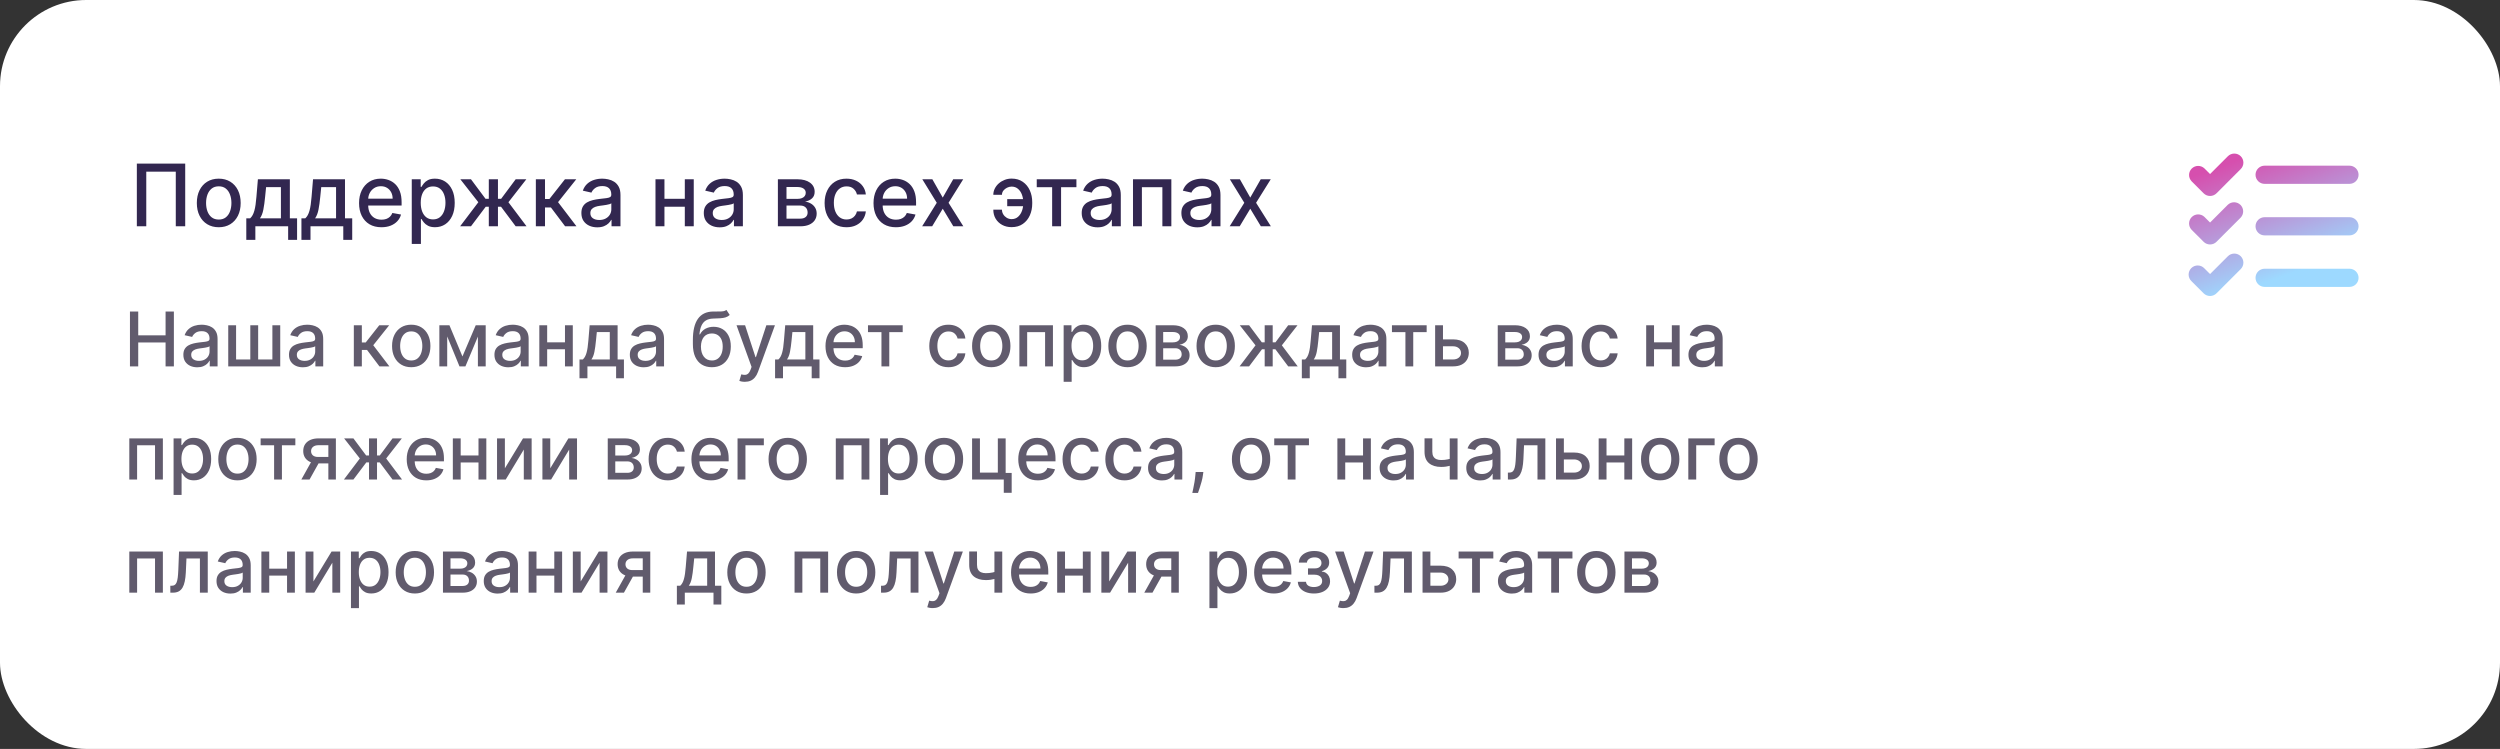 <?xml version="1.0" encoding="UTF-8"?> <svg xmlns="http://www.w3.org/2000/svg" width="464" height="139" viewBox="0 0 464 139" fill="none"><rect x="0" y="0" width="464" height="139" fill="#333333" stroke="none"/><rect width="464" height="139" rx="16" fill="white"></rect><path d="M24.119 68V57.818H25.655V62.243H30.731V57.818H32.272V68H30.731V63.56H25.655V68H24.119ZM36.612 68.169C36.128 68.169 35.691 68.079 35.3 67.901C34.909 67.718 34.599 67.455 34.37 67.11C34.145 66.765 34.032 66.343 34.032 65.842C34.032 65.412 34.115 65.057 34.281 64.778C34.446 64.5 34.67 64.28 34.952 64.117C35.233 63.955 35.548 63.832 35.896 63.749C36.244 63.666 36.599 63.603 36.96 63.56C37.418 63.507 37.789 63.464 38.074 63.431C38.359 63.395 38.566 63.337 38.695 63.257C38.825 63.178 38.889 63.048 38.889 62.869V62.834C38.889 62.4 38.767 62.064 38.521 61.825C38.279 61.587 37.918 61.467 37.438 61.467C36.937 61.467 36.543 61.578 36.254 61.8C35.969 62.019 35.772 62.263 35.663 62.531L34.266 62.213C34.431 61.749 34.673 61.374 34.992 61.09C35.313 60.801 35.682 60.592 36.1 60.463C36.518 60.331 36.957 60.264 37.418 60.264C37.722 60.264 38.046 60.301 38.387 60.374C38.732 60.443 39.053 60.572 39.352 60.761C39.653 60.95 39.9 61.22 40.092 61.572C40.285 61.92 40.381 62.372 40.381 62.929V68H38.929V66.956H38.869C38.773 67.148 38.629 67.337 38.437 67.523C38.245 67.708 37.998 67.862 37.696 67.985C37.394 68.108 37.033 68.169 36.612 68.169ZM36.935 66.976C37.346 66.976 37.698 66.895 37.989 66.732C38.284 66.57 38.508 66.358 38.66 66.096C38.816 65.831 38.894 65.547 38.894 65.246V64.261C38.841 64.314 38.738 64.364 38.586 64.41C38.437 64.454 38.266 64.492 38.074 64.525C37.882 64.555 37.694 64.583 37.512 64.609C37.33 64.633 37.177 64.653 37.055 64.669C36.766 64.706 36.503 64.767 36.264 64.853C36.029 64.939 35.84 65.063 35.697 65.226C35.558 65.385 35.489 65.597 35.489 65.862C35.489 66.23 35.624 66.508 35.896 66.697C36.168 66.883 36.514 66.976 36.935 66.976ZM42.361 60.364H43.817V66.712H46.457V60.364H47.914V66.712H50.554V60.364H52.011V68H42.361V60.364ZM56.218 68.169C55.734 68.169 55.296 68.079 54.905 67.901C54.514 67.718 54.204 67.455 53.975 67.11C53.75 66.765 53.637 66.343 53.637 65.842C53.637 65.412 53.72 65.057 53.886 64.778C54.052 64.5 54.275 64.28 54.557 64.117C54.839 63.955 55.154 63.832 55.502 63.749C55.85 63.666 56.204 63.603 56.566 63.56C57.023 63.507 57.394 63.464 57.679 63.431C57.964 63.395 58.172 63.337 58.301 63.257C58.43 63.178 58.495 63.048 58.495 62.869V62.834C58.495 62.4 58.372 62.064 58.127 61.825C57.885 61.587 57.524 61.467 57.043 61.467C56.542 61.467 56.148 61.578 55.86 61.8C55.575 62.019 55.377 62.263 55.268 62.531L53.871 62.213C54.037 61.749 54.279 61.374 54.597 61.09C54.918 60.801 55.288 60.592 55.706 60.463C56.123 60.331 56.562 60.264 57.023 60.264C57.328 60.264 57.651 60.301 57.992 60.374C58.337 60.443 58.659 60.572 58.957 60.761C59.259 60.95 59.506 61.22 59.698 61.572C59.89 61.92 59.986 62.372 59.986 62.929V68H58.534V66.956H58.475C58.379 67.148 58.234 67.337 58.042 67.523C57.85 67.708 57.603 67.862 57.301 67.985C57 68.108 56.639 68.169 56.218 68.169ZM56.541 66.976C56.952 66.976 57.303 66.895 57.595 66.732C57.89 66.57 58.114 66.358 58.266 66.096C58.422 65.831 58.5 65.547 58.5 65.246V64.261C58.447 64.314 58.344 64.364 58.191 64.41C58.042 64.454 57.872 64.492 57.679 64.525C57.487 64.555 57.3 64.583 57.117 64.609C56.935 64.633 56.783 64.653 56.66 64.669C56.372 64.706 56.108 64.767 55.87 64.853C55.634 64.939 55.445 65.063 55.303 65.226C55.164 65.385 55.094 65.597 55.094 65.862C55.094 66.23 55.23 66.508 55.502 66.697C55.774 66.883 56.12 66.976 56.541 66.976ZM65.671 68V60.364H67.158V63.565H67.874L70.394 60.364H72.234L69.276 64.077L72.269 68H70.424L68.122 64.947H67.158V68H65.671ZM76.325 68.154C75.609 68.154 74.985 67.99 74.451 67.662C73.917 67.334 73.503 66.875 73.208 66.285C72.913 65.695 72.766 65.005 72.766 64.217C72.766 63.425 72.913 62.732 73.208 62.139C73.503 61.545 73.917 61.084 74.451 60.756C74.985 60.428 75.609 60.264 76.325 60.264C77.041 60.264 77.666 60.428 78.2 60.756C78.733 61.084 79.147 61.545 79.442 62.139C79.737 62.732 79.885 63.425 79.885 64.217C79.885 65.005 79.737 65.695 79.442 66.285C79.147 66.875 78.733 67.334 78.2 67.662C77.666 67.99 77.041 68.154 76.325 68.154ZM76.33 66.906C76.794 66.906 77.179 66.784 77.484 66.538C77.789 66.293 78.014 65.967 78.16 65.559C78.309 65.151 78.383 64.702 78.383 64.212C78.383 63.724 78.309 63.277 78.16 62.869C78.014 62.458 77.789 62.129 77.484 61.88C77.179 61.631 76.794 61.507 76.33 61.507C75.863 61.507 75.475 61.631 75.167 61.88C74.862 62.129 74.635 62.458 74.486 62.869C74.34 63.277 74.267 63.724 74.267 64.212C74.267 64.702 74.34 65.151 74.486 65.559C74.635 65.967 74.862 66.293 75.167 66.538C75.475 66.784 75.863 66.906 76.33 66.906ZM85.83 66.16L88.296 60.364H89.578L86.382 68H85.278L82.146 60.364H83.413L85.83 66.16ZM83.001 60.364V68H81.544V60.364H83.001ZM88.698 68V60.364H90.145V68H88.698ZM94.349 68.169C93.865 68.169 93.427 68.079 93.036 67.901C92.645 67.718 92.335 67.455 92.106 67.11C91.881 66.765 91.768 66.343 91.768 65.842C91.768 65.412 91.851 65.057 92.017 64.778C92.183 64.5 92.406 64.28 92.688 64.117C92.97 63.955 93.285 63.832 93.633 63.749C93.981 63.666 94.335 63.603 94.697 63.56C95.154 63.507 95.525 63.464 95.81 63.431C96.095 63.395 96.302 63.337 96.432 63.257C96.561 63.178 96.626 63.048 96.626 62.869V62.834C96.626 62.4 96.503 62.064 96.258 61.825C96.016 61.587 95.654 61.467 95.174 61.467C94.673 61.467 94.279 61.578 93.991 61.8C93.706 62.019 93.508 62.263 93.399 62.531L92.002 62.213C92.168 61.749 92.41 61.374 92.728 61.09C93.049 60.801 93.419 60.592 93.837 60.463C94.254 60.331 94.693 60.264 95.154 60.264C95.459 60.264 95.782 60.301 96.123 60.374C96.468 60.443 96.79 60.572 97.088 60.761C97.389 60.95 97.636 61.22 97.829 61.572C98.021 61.92 98.117 62.372 98.117 62.929V68H96.665V66.956H96.606C96.51 67.148 96.365 67.337 96.173 67.523C95.981 67.708 95.734 67.862 95.432 67.985C95.131 68.108 94.769 68.169 94.349 68.169ZM94.672 66.976C95.083 66.976 95.434 66.895 95.726 66.732C96.021 66.57 96.244 66.358 96.397 66.096C96.553 65.831 96.63 65.547 96.63 65.246V64.261C96.578 64.314 96.475 64.364 96.322 64.41C96.173 64.454 96.002 64.492 95.81 64.525C95.618 64.555 95.431 64.583 95.248 64.609C95.066 64.633 94.914 64.653 94.791 64.669C94.503 64.706 94.239 64.767 94.001 64.853C93.765 64.939 93.576 65.063 93.434 65.226C93.295 65.385 93.225 65.597 93.225 65.862C93.225 66.23 93.361 66.508 93.633 66.697C93.904 66.883 94.251 66.976 94.672 66.976ZM105.272 63.541V64.828H101.136V63.541H105.272ZM101.554 60.364V68H100.097V60.364H101.554ZM106.311 60.364V68H104.86V60.364H106.311ZM107.554 70.202V66.712H108.176C108.335 66.567 108.469 66.392 108.578 66.19C108.691 65.988 108.786 65.748 108.862 65.469C108.941 65.191 109.008 64.866 109.061 64.495C109.114 64.121 109.16 63.693 109.2 63.212L109.439 60.364H114.629V66.712H115.802V70.202H114.35V68H109.026V70.202H107.554ZM109.767 66.712H113.177V61.636H110.771L110.612 63.212C110.536 64.014 110.44 64.71 110.324 65.3C110.208 65.887 110.022 66.358 109.767 66.712ZM119.477 68.169C118.994 68.169 118.556 68.079 118.165 67.901C117.774 67.718 117.464 67.455 117.235 67.11C117.01 66.765 116.897 66.343 116.897 65.842C116.897 65.412 116.98 65.057 117.146 64.778C117.311 64.5 117.535 64.28 117.817 64.117C118.099 63.955 118.414 63.832 118.762 63.749C119.11 63.666 119.464 63.603 119.825 63.56C120.283 63.507 120.654 63.464 120.939 63.431C121.224 63.395 121.431 63.337 121.561 63.257C121.69 63.178 121.754 63.048 121.754 62.869V62.834C121.754 62.4 121.632 62.064 121.387 61.825C121.145 61.587 120.783 61.467 120.303 61.467C119.802 61.467 119.408 61.578 119.119 61.8C118.834 62.019 118.637 62.263 118.528 62.531L117.131 62.213C117.297 61.749 117.539 61.374 117.857 61.09C118.178 60.801 118.548 60.592 118.965 60.463C119.383 60.331 119.822 60.264 120.283 60.264C120.588 60.264 120.911 60.301 121.252 60.374C121.597 60.443 121.919 60.572 122.217 60.761C122.518 60.95 122.765 61.22 122.958 61.572C123.15 61.92 123.246 62.372 123.246 62.929V68H121.794V66.956H121.735C121.638 67.148 121.494 67.337 121.302 67.523C121.11 67.708 120.863 67.862 120.561 67.985C120.26 68.108 119.898 68.169 119.477 68.169ZM119.801 66.976C120.212 66.976 120.563 66.895 120.855 66.732C121.15 66.57 121.373 66.358 121.526 66.096C121.682 65.831 121.759 65.547 121.759 65.246V64.261C121.706 64.314 121.604 64.364 121.451 64.41C121.302 64.454 121.131 64.492 120.939 64.525C120.747 64.555 120.56 64.583 120.377 64.609C120.195 64.633 120.043 64.653 119.92 64.669C119.632 64.706 119.368 64.767 119.129 64.853C118.894 64.939 118.705 65.063 118.563 65.226C118.423 65.385 118.354 65.597 118.354 65.862C118.354 66.23 118.49 66.508 118.762 66.697C119.033 66.883 119.38 66.976 119.801 66.976ZM134.822 57.52L135.439 58.459C135.21 58.668 134.95 58.818 134.658 58.907C134.37 58.993 134.037 59.048 133.659 59.071C133.281 59.091 132.849 59.109 132.361 59.126C131.811 59.142 131.359 59.262 131.004 59.484C130.649 59.702 130.376 60.027 130.184 60.458C129.995 60.886 129.872 61.423 129.816 62.069H129.91C130.159 61.595 130.504 61.24 130.944 61.005C131.389 60.77 131.887 60.652 132.441 60.652C133.057 60.652 133.606 60.793 134.086 61.075C134.567 61.356 134.945 61.769 135.22 62.312C135.498 62.853 135.638 63.514 135.638 64.296C135.638 65.088 135.492 65.773 135.2 66.349C134.912 66.926 134.504 67.372 133.977 67.687C133.453 67.998 132.835 68.154 132.123 68.154C131.41 68.154 130.789 67.993 130.258 67.672C129.731 67.347 129.322 66.867 129.03 66.23C128.742 65.594 128.598 64.808 128.598 63.874V63.118C128.598 61.371 128.909 60.057 129.532 59.175C130.156 58.294 131.087 57.841 132.327 57.818C132.728 57.808 133.086 57.807 133.4 57.813C133.715 57.816 133.99 57.802 134.226 57.769C134.464 57.732 134.663 57.649 134.822 57.52ZM132.128 66.906C132.542 66.906 132.898 66.802 133.197 66.593C133.498 66.381 133.73 66.081 133.893 65.693C134.055 65.305 134.136 64.848 134.136 64.321C134.136 63.804 134.055 63.365 133.893 63.004C133.73 62.642 133.498 62.367 133.197 62.178C132.895 61.986 132.534 61.89 132.113 61.89C131.801 61.89 131.523 61.945 131.278 62.054C131.032 62.16 130.822 62.318 130.646 62.526C130.474 62.735 130.34 62.99 130.243 63.292C130.151 63.59 130.101 63.933 130.094 64.321C130.094 65.11 130.275 65.738 130.636 66.205C131.001 66.673 131.498 66.906 132.128 66.906ZM138.238 70.864C138.016 70.864 137.814 70.845 137.631 70.809C137.449 70.776 137.313 70.739 137.224 70.7L137.581 69.481C137.853 69.555 138.095 69.586 138.307 69.576C138.519 69.566 138.707 69.487 138.869 69.337C139.035 69.188 139.181 68.945 139.307 68.606L139.491 68.099L136.697 60.364H138.287L140.221 66.29H140.301L142.235 60.364H143.831L140.684 69.019C140.538 69.417 140.352 69.753 140.127 70.028C139.902 70.307 139.633 70.516 139.322 70.655C139.01 70.794 138.649 70.864 138.238 70.864ZM143.853 70.202V66.712H144.475C144.634 66.567 144.768 66.392 144.877 66.19C144.99 65.988 145.084 65.748 145.161 65.469C145.24 65.191 145.307 64.866 145.36 64.495C145.413 64.121 145.459 63.693 145.499 63.212L145.737 60.364H150.928V66.712H152.101V70.202H150.649V68H145.325V70.202H143.853ZM146.066 66.712H149.476V61.636H147.07L146.911 63.212C146.834 64.014 146.738 64.71 146.622 65.3C146.506 65.887 146.321 66.358 146.066 66.712ZM156.845 68.154C156.093 68.154 155.445 67.993 154.901 67.672C154.361 67.347 153.943 66.891 153.648 66.305C153.357 65.715 153.211 65.024 153.211 64.231C153.211 63.449 153.357 62.76 153.648 62.163C153.943 61.567 154.354 61.101 154.881 60.766C155.412 60.432 156.031 60.264 156.741 60.264C157.172 60.264 157.589 60.336 157.994 60.478C158.398 60.62 158.761 60.844 159.082 61.149C159.404 61.454 159.657 61.85 159.843 62.337C160.029 62.821 160.121 63.41 160.121 64.102V64.629H154.051V63.516H158.665C158.665 63.124 158.585 62.778 158.426 62.477C158.267 62.172 158.043 61.931 157.755 61.756C157.47 61.58 157.135 61.492 156.751 61.492C156.333 61.492 155.969 61.595 155.657 61.8C155.349 62.003 155.11 62.268 154.941 62.596C154.775 62.921 154.692 63.274 154.692 63.655V64.525C154.692 65.035 154.782 65.469 154.961 65.827C155.143 66.185 155.397 66.459 155.722 66.648C156.046 66.833 156.426 66.926 156.86 66.926C157.142 66.926 157.399 66.886 157.631 66.807C157.863 66.724 158.063 66.601 158.232 66.439C158.401 66.276 158.531 66.076 158.62 65.837L160.027 66.091C159.914 66.505 159.712 66.868 159.42 67.18C159.132 67.488 158.769 67.728 158.332 67.901C157.897 68.07 157.402 68.154 156.845 68.154ZM161.097 61.646V60.364H167.54V61.646H165.05V68H163.598V61.646H161.097ZM176.034 68.154C175.295 68.154 174.659 67.987 174.125 67.652C173.595 67.314 173.187 66.848 172.902 66.255C172.617 65.662 172.475 64.982 172.475 64.217C172.475 63.441 172.62 62.757 172.912 62.163C173.204 61.567 173.615 61.101 174.145 60.766C174.675 60.432 175.3 60.264 176.019 60.264C176.599 60.264 177.116 60.372 177.57 60.587C178.025 60.8 178.391 61.098 178.669 61.482C178.951 61.867 179.118 62.316 179.171 62.83H177.725C177.645 62.472 177.463 62.163 177.178 61.905C176.896 61.646 176.518 61.517 176.044 61.517C175.63 61.517 175.267 61.626 174.955 61.845C174.647 62.061 174.407 62.369 174.235 62.77C174.062 63.168 173.976 63.638 173.976 64.182C173.976 64.739 174.061 65.219 174.23 65.624C174.399 66.028 174.637 66.341 174.945 66.563C175.257 66.785 175.623 66.896 176.044 66.896C176.326 66.896 176.581 66.845 176.81 66.742C177.042 66.636 177.236 66.485 177.392 66.29C177.551 66.094 177.662 65.859 177.725 65.584H179.171C179.118 66.078 178.958 66.519 178.689 66.906C178.421 67.294 178.061 67.599 177.61 67.821C177.163 68.043 176.637 68.154 176.034 68.154ZM183.978 68.154C183.262 68.154 182.637 67.99 182.103 67.662C181.57 67.334 181.155 66.875 180.86 66.285C180.565 65.695 180.418 65.005 180.418 64.217C180.418 63.425 180.565 62.732 180.86 62.139C181.155 61.545 181.57 61.084 182.103 60.756C182.637 60.428 183.262 60.264 183.978 60.264C184.694 60.264 185.318 60.428 185.852 60.756C186.386 61.084 186.8 61.545 187.095 62.139C187.39 62.732 187.537 63.425 187.537 64.217C187.537 65.005 187.39 65.695 187.095 66.285C186.8 66.875 186.386 67.334 185.852 67.662C185.318 67.99 184.694 68.154 183.978 68.154ZM183.983 66.906C184.447 66.906 184.831 66.784 185.136 66.538C185.441 66.293 185.666 65.967 185.812 65.559C185.961 65.151 186.036 64.702 186.036 64.212C186.036 63.724 185.961 63.277 185.812 62.869C185.666 62.458 185.441 62.129 185.136 61.88C184.831 61.631 184.447 61.507 183.983 61.507C183.515 61.507 183.127 61.631 182.819 61.88C182.514 62.129 182.287 62.458 182.138 62.869C181.992 63.277 181.919 63.724 181.919 64.212C181.919 64.702 181.992 65.151 182.138 65.559C182.287 65.967 182.514 66.293 182.819 66.538C183.127 66.784 183.515 66.906 183.983 66.906ZM189.197 68V60.364H195.426V68H193.969V61.646H190.643V68H189.197ZM197.413 70.864V60.364H198.865V61.602H198.989C199.076 61.443 199.2 61.258 199.362 61.05C199.525 60.841 199.75 60.659 200.038 60.503C200.327 60.344 200.708 60.264 201.182 60.264C201.798 60.264 202.348 60.42 202.832 60.731C203.316 61.043 203.696 61.492 203.971 62.079C204.249 62.666 204.388 63.371 204.388 64.197C204.388 65.022 204.251 65.73 203.976 66.32C203.701 66.906 203.323 67.359 202.842 67.677C202.362 67.992 201.813 68.149 201.197 68.149C200.733 68.149 200.353 68.071 200.058 67.915C199.767 67.76 199.538 67.577 199.372 67.369C199.206 67.16 199.079 66.974 198.989 66.812H198.9V70.864H197.413ZM198.87 64.182C198.87 64.719 198.948 65.189 199.104 65.594C199.259 65.998 199.485 66.315 199.78 66.543C200.075 66.769 200.436 66.881 200.864 66.881C201.308 66.881 201.679 66.764 201.977 66.528C202.276 66.29 202.501 65.967 202.653 65.559C202.809 65.151 202.887 64.692 202.887 64.182C202.887 63.678 202.811 63.226 202.658 62.825C202.509 62.423 202.284 62.107 201.982 61.875C201.684 61.643 201.311 61.527 200.864 61.527C200.433 61.527 200.068 61.638 199.77 61.86C199.475 62.082 199.251 62.392 199.099 62.79C198.946 63.188 198.87 63.651 198.87 64.182ZM209.271 68.154C208.555 68.154 207.93 67.99 207.396 67.662C206.863 67.334 206.448 66.875 206.153 66.285C205.858 65.695 205.711 65.005 205.711 64.217C205.711 63.425 205.858 62.732 206.153 62.139C206.448 61.545 206.863 61.084 207.396 60.756C207.93 60.428 208.555 60.264 209.271 60.264C209.987 60.264 210.611 60.428 211.145 60.756C211.679 61.084 212.093 61.545 212.388 62.139C212.683 62.732 212.83 63.425 212.83 64.217C212.83 65.005 212.683 65.695 212.388 66.285C212.093 66.875 211.679 67.334 211.145 67.662C210.611 67.99 209.987 68.154 209.271 68.154ZM209.276 66.906C209.74 66.906 210.124 66.784 210.429 66.538C210.734 66.293 210.959 65.967 211.105 65.559C211.254 65.151 211.329 64.702 211.329 64.212C211.329 63.724 211.254 63.277 211.105 62.869C210.959 62.458 210.734 62.129 210.429 61.88C210.124 61.631 209.74 61.507 209.276 61.507C208.808 61.507 208.42 61.631 208.112 61.88C207.807 62.129 207.58 62.458 207.431 62.869C207.285 63.277 207.212 63.724 207.212 64.212C207.212 64.702 207.285 65.151 207.431 65.559C207.58 65.967 207.807 66.293 208.112 66.538C208.42 66.784 208.808 66.906 209.276 66.906ZM214.49 68V60.364H217.656C218.518 60.364 219.201 60.548 219.705 60.916C220.209 61.28 220.46 61.776 220.46 62.402C220.46 62.849 220.318 63.204 220.033 63.466C219.748 63.728 219.37 63.903 218.899 63.993C219.241 64.033 219.554 64.135 219.839 64.301C220.124 64.463 220.353 64.682 220.525 64.957C220.701 65.233 220.789 65.561 220.789 65.942C220.789 66.346 220.684 66.704 220.475 67.016C220.267 67.324 219.963 67.566 219.566 67.742C219.171 67.914 218.695 68 218.139 68H214.49ZM215.887 66.757H218.139C218.507 66.757 218.795 66.669 219.004 66.494C219.213 66.318 219.317 66.079 219.317 65.778C219.317 65.423 219.213 65.145 219.004 64.942C218.795 64.737 218.507 64.634 218.139 64.634H215.887V66.757ZM215.887 63.545H217.671C217.95 63.545 218.188 63.506 218.387 63.426C218.589 63.347 218.744 63.234 218.85 63.088C218.959 62.939 219.014 62.763 219.014 62.561C219.014 62.266 218.893 62.036 218.651 61.87C218.409 61.704 218.077 61.621 217.656 61.621H215.887V63.545ZM225.636 68.154C224.92 68.154 224.295 67.99 223.762 67.662C223.228 67.334 222.814 66.875 222.519 66.285C222.224 65.695 222.076 65.005 222.076 64.217C222.076 63.425 222.224 62.732 222.519 62.139C222.814 61.545 223.228 61.084 223.762 60.756C224.295 60.428 224.92 60.264 225.636 60.264C226.352 60.264 226.977 60.428 227.51 60.756C228.044 61.084 228.458 61.545 228.753 62.139C229.048 62.732 229.195 63.425 229.195 64.217C229.195 65.005 229.048 65.695 228.753 66.285C228.458 66.875 228.044 67.334 227.51 67.662C226.977 67.99 226.352 68.154 225.636 68.154ZM225.641 66.906C226.105 66.906 226.489 66.784 226.794 66.538C227.099 66.293 227.325 65.967 227.47 65.559C227.619 65.151 227.694 64.702 227.694 64.212C227.694 63.724 227.619 63.277 227.47 62.869C227.325 62.458 227.099 62.129 226.794 61.88C226.489 61.631 226.105 61.507 225.641 61.507C225.173 61.507 224.786 61.631 224.477 61.88C224.173 62.129 223.945 62.458 223.796 62.869C223.651 63.277 223.578 63.724 223.578 64.212C223.578 64.702 223.651 65.151 223.796 65.559C223.945 65.967 224.173 66.293 224.477 66.538C224.786 66.784 225.173 66.906 225.641 66.906ZM230.067 68L233.025 64.092L230.102 60.364H231.832L234.193 63.535H234.725V60.364H236.212V63.535H236.729L239.09 60.364H240.82L237.912 64.092L240.855 68H239.09L236.709 64.818H236.212V68H234.725V64.818H234.228L231.832 68H230.067ZM241.621 70.202V66.712H242.242C242.401 66.567 242.536 66.392 242.645 66.19C242.758 65.988 242.852 65.748 242.928 65.469C243.008 65.191 243.074 64.866 243.127 64.495C243.18 64.121 243.227 63.693 243.266 63.212L243.505 60.364H248.695V66.712H249.869V70.202H248.417V68H243.092V70.202H241.621ZM243.833 66.712H247.244V61.636H244.837L244.678 63.212C244.602 64.014 244.506 64.71 244.39 65.3C244.274 65.887 244.088 66.358 243.833 66.712ZM253.544 68.169C253.06 68.169 252.622 68.079 252.231 67.901C251.84 67.718 251.53 67.455 251.302 67.11C251.076 66.765 250.964 66.343 250.964 65.842C250.964 65.412 251.046 65.057 251.212 64.778C251.378 64.5 251.602 64.28 251.883 64.117C252.165 63.955 252.48 63.832 252.828 63.749C253.176 63.666 253.531 63.603 253.892 63.56C254.349 63.507 254.72 63.464 255.006 63.431C255.291 63.395 255.498 63.337 255.627 63.257C255.756 63.178 255.821 63.048 255.821 62.869V62.834C255.821 62.4 255.698 62.064 255.453 61.825C255.211 61.587 254.85 61.467 254.369 61.467C253.869 61.467 253.474 61.578 253.186 61.8C252.901 62.019 252.704 62.263 252.594 62.531L251.197 62.213C251.363 61.749 251.605 61.374 251.923 61.09C252.245 60.801 252.614 60.592 253.032 60.463C253.449 60.331 253.889 60.264 254.349 60.264C254.654 60.264 254.977 60.301 255.319 60.374C255.663 60.443 255.985 60.572 256.283 60.761C256.585 60.95 256.832 61.22 257.024 61.572C257.216 61.92 257.312 62.372 257.312 62.929V68H255.861V66.956H255.801C255.705 67.148 255.561 67.337 255.368 67.523C255.176 67.708 254.929 67.862 254.628 67.985C254.326 68.108 253.965 68.169 253.544 68.169ZM253.867 66.976C254.278 66.976 254.629 66.895 254.921 66.732C255.216 66.57 255.44 66.358 255.592 66.096C255.748 65.831 255.826 65.547 255.826 65.246V64.261C255.773 64.314 255.67 64.364 255.518 64.41C255.368 64.454 255.198 64.492 255.006 64.525C254.813 64.555 254.626 64.583 254.444 64.609C254.261 64.633 254.109 64.653 253.986 64.669C253.698 64.706 253.434 64.767 253.196 64.853C252.961 64.939 252.772 65.063 252.629 65.226C252.49 65.385 252.42 65.597 252.42 65.862C252.42 66.23 252.556 66.508 252.828 66.697C253.1 66.883 253.446 66.976 253.867 66.976ZM258.345 61.646V60.364H264.788V61.646H262.298V68H260.846V61.646H258.345ZM267.479 62.989H269.697C270.631 62.989 271.35 63.221 271.854 63.685C272.358 64.149 272.61 64.747 272.61 65.479C272.61 65.957 272.497 66.386 272.272 66.767C272.046 67.148 271.717 67.45 271.282 67.672C270.848 67.891 270.32 68 269.697 68H266.361V60.364H267.817V66.717H269.697C270.124 66.717 270.475 66.606 270.751 66.384C271.026 66.159 271.163 65.872 271.163 65.524C271.163 65.156 271.026 64.856 270.751 64.624C270.475 64.389 270.124 64.271 269.697 64.271H267.479V62.989ZM277.982 68V60.364H281.149C282.01 60.364 282.693 60.548 283.197 60.916C283.701 61.28 283.953 61.776 283.953 62.402C283.953 62.849 283.81 63.204 283.525 63.466C283.24 63.728 282.862 63.903 282.392 63.993C282.733 64.033 283.046 64.135 283.331 64.301C283.616 64.463 283.845 64.682 284.017 64.957C284.193 65.233 284.281 65.561 284.281 65.942C284.281 66.346 284.176 66.704 283.968 67.016C283.759 67.324 283.455 67.566 283.058 67.742C282.663 67.914 282.188 68 281.631 68H277.982ZM279.379 66.757H281.631C281.999 66.757 282.287 66.669 282.496 66.494C282.705 66.318 282.809 66.079 282.809 65.778C282.809 65.423 282.705 65.145 282.496 64.942C282.287 64.737 281.999 64.634 281.631 64.634H279.379V66.757ZM279.379 63.545H281.164C281.442 63.545 281.681 63.506 281.879 63.426C282.082 63.347 282.236 63.234 282.342 63.088C282.451 62.939 282.506 62.763 282.506 62.561C282.506 62.266 282.385 62.036 282.143 61.87C281.901 61.704 281.57 61.621 281.149 61.621H279.379V63.545ZM288.134 68.169C287.65 68.169 287.212 68.079 286.821 67.901C286.43 67.718 286.12 67.455 285.892 67.11C285.666 66.765 285.553 66.343 285.553 65.842C285.553 65.412 285.636 65.057 285.802 64.778C285.968 64.5 286.191 64.28 286.473 64.117C286.755 63.955 287.07 63.832 287.418 63.749C287.766 63.666 288.12 63.603 288.482 63.56C288.939 63.507 289.31 63.464 289.595 63.431C289.88 63.395 290.088 63.337 290.217 63.257C290.346 63.178 290.411 63.048 290.411 62.869V62.834C290.411 62.4 290.288 62.064 290.043 61.825C289.801 61.587 289.44 61.467 288.959 61.467C288.459 61.467 288.064 61.578 287.776 61.8C287.491 62.019 287.294 62.263 287.184 62.531L285.787 62.213C285.953 61.749 286.195 61.374 286.513 61.09C286.834 60.801 287.204 60.592 287.622 60.463C288.039 60.331 288.478 60.264 288.939 60.264C289.244 60.264 289.567 60.301 289.909 60.374C290.253 60.443 290.575 60.572 290.873 60.761C291.175 60.95 291.422 61.22 291.614 61.572C291.806 61.92 291.902 62.372 291.902 62.929V68H290.45V66.956H290.391C290.295 67.148 290.151 67.337 289.958 67.523C289.766 67.708 289.519 67.862 289.218 67.985C288.916 68.108 288.555 68.169 288.134 68.169ZM288.457 66.976C288.868 66.976 289.219 66.895 289.511 66.732C289.806 66.57 290.03 66.358 290.182 66.096C290.338 65.831 290.416 65.547 290.416 65.246V64.261C290.363 64.314 290.26 64.364 290.107 64.41C289.958 64.454 289.788 64.492 289.595 64.525C289.403 64.555 289.216 64.583 289.034 64.609C288.851 64.633 288.699 64.653 288.576 64.669C288.288 64.706 288.024 64.767 287.786 64.853C287.55 64.939 287.361 65.063 287.219 65.226C287.08 65.385 287.01 65.597 287.01 65.862C287.01 66.23 287.146 66.508 287.418 66.697C287.69 66.883 288.036 66.976 288.457 66.976ZM297.099 68.154C296.36 68.154 295.723 67.987 295.19 67.652C294.659 67.314 294.252 66.848 293.967 66.255C293.682 65.662 293.539 64.982 293.539 64.217C293.539 63.441 293.685 62.757 293.977 62.163C294.268 61.567 294.679 61.101 295.21 60.766C295.74 60.432 296.365 60.264 297.084 60.264C297.664 60.264 298.181 60.372 298.635 60.587C299.089 60.8 299.455 61.098 299.734 61.482C300.015 61.867 300.183 62.316 300.236 62.83H298.789C298.71 62.472 298.527 62.163 298.242 61.905C297.96 61.646 297.583 61.517 297.109 61.517C296.694 61.517 296.331 61.626 296.02 61.845C295.712 62.061 295.471 62.369 295.299 62.77C295.127 63.168 295.04 63.638 295.04 64.182C295.04 64.739 295.125 65.219 295.294 65.624C295.463 66.028 295.702 66.341 296.01 66.563C296.321 66.785 296.688 66.896 297.109 66.896C297.39 66.896 297.646 66.845 297.874 66.742C298.106 66.636 298.3 66.485 298.456 66.29C298.615 66.094 298.726 65.859 298.789 65.584H300.236C300.183 66.078 300.022 66.519 299.754 66.906C299.485 67.294 299.125 67.599 298.675 67.821C298.227 68.043 297.702 68.154 297.099 68.154ZM310.706 63.541V64.828H306.57V63.541H310.706ZM306.987 60.364V68H305.531V60.364H306.987ZM311.745 60.364V68H310.293V60.364H311.745ZM315.956 68.169C315.472 68.169 315.035 68.079 314.643 67.901C314.252 67.718 313.942 67.455 313.714 67.11C313.488 66.765 313.376 66.343 313.376 65.842C313.376 65.412 313.459 65.057 313.624 64.778C313.79 64.5 314.014 64.28 314.295 64.117C314.577 63.955 314.892 63.832 315.24 63.749C315.588 63.666 315.943 63.603 316.304 63.56C316.761 63.507 317.133 63.464 317.418 63.431C317.703 63.395 317.91 63.337 318.039 63.257C318.168 63.178 318.233 63.048 318.233 62.869V62.834C318.233 62.4 318.11 62.064 317.865 61.825C317.623 61.587 317.262 61.467 316.781 61.467C316.281 61.467 315.886 61.578 315.598 61.8C315.313 62.019 315.116 62.263 315.006 62.531L313.609 62.213C313.775 61.749 314.017 61.374 314.335 61.09C314.657 60.801 315.026 60.592 315.444 60.463C315.862 60.331 316.301 60.264 316.761 60.264C317.066 60.264 317.389 60.301 317.731 60.374C318.076 60.443 318.397 60.572 318.695 60.761C318.997 60.95 319.244 61.22 319.436 61.572C319.628 61.92 319.724 62.372 319.724 62.929V68H318.273V66.956H318.213C318.117 67.148 317.973 67.337 317.781 67.523C317.588 67.708 317.341 67.862 317.04 67.985C316.738 68.108 316.377 68.169 315.956 68.169ZM316.279 66.976C316.69 66.976 317.041 66.895 317.333 66.732C317.628 66.57 317.852 66.358 318.004 66.096C318.16 65.831 318.238 65.547 318.238 65.246V64.261C318.185 64.314 318.082 64.364 317.93 64.41C317.781 64.454 317.61 64.492 317.418 64.525C317.225 64.555 317.038 64.583 316.856 64.609C316.674 64.633 316.521 64.653 316.398 64.669C316.11 64.706 315.847 64.767 315.608 64.853C315.373 64.939 315.184 65.063 315.041 65.226C314.902 65.385 314.832 65.597 314.832 65.862C314.832 66.23 314.968 66.508 315.24 66.697C315.512 66.883 315.858 66.976 316.279 66.976ZM23.999 89V81.364H30.229V89H28.772V82.646H25.446V89H23.999ZM32.216 91.864V81.364H33.668V82.602H33.792C33.878 82.442 34.002 82.258 34.165 82.05C34.327 81.841 34.553 81.659 34.841 81.503C35.129 81.344 35.511 81.264 35.985 81.264C36.601 81.264 37.151 81.42 37.635 81.731C38.119 82.043 38.498 82.492 38.774 83.079C39.052 83.665 39.191 84.371 39.191 85.197C39.191 86.022 39.054 86.73 38.779 87.32C38.504 87.906 38.126 88.359 37.645 88.677C37.164 88.992 36.616 89.149 35.999 89.149C35.535 89.149 35.156 89.071 34.861 88.915C34.569 88.76 34.341 88.577 34.175 88.369C34.009 88.16 33.882 87.974 33.792 87.812H33.703V91.864H32.216ZM33.673 85.182C33.673 85.719 33.751 86.189 33.906 86.594C34.062 86.998 34.288 87.315 34.583 87.543C34.877 87.769 35.239 87.881 35.666 87.881C36.111 87.881 36.482 87.764 36.78 87.528C37.078 87.29 37.304 86.967 37.456 86.559C37.612 86.151 37.69 85.692 37.69 85.182C37.69 84.678 37.614 84.226 37.461 83.825C37.312 83.424 37.087 83.107 36.785 82.875C36.487 82.643 36.114 82.527 35.666 82.527C35.236 82.527 34.871 82.638 34.573 82.86C34.278 83.082 34.054 83.392 33.901 83.79C33.749 84.188 33.673 84.651 33.673 85.182ZM44.073 89.154C43.357 89.154 42.733 88.99 42.199 88.662C41.665 88.334 41.251 87.875 40.956 87.285C40.661 86.695 40.514 86.005 40.514 85.217C40.514 84.424 40.661 83.732 40.956 83.138C41.251 82.545 41.665 82.085 42.199 81.756C42.733 81.428 43.357 81.264 44.073 81.264C44.789 81.264 45.414 81.428 45.948 81.756C46.481 82.085 46.895 82.545 47.191 83.138C47.486 83.732 47.633 84.424 47.633 85.217C47.633 86.005 47.486 86.695 47.191 87.285C46.895 87.875 46.481 88.334 45.948 88.662C45.414 88.99 44.789 89.154 44.073 89.154ZM44.078 87.906C44.542 87.906 44.927 87.784 45.232 87.538C45.537 87.293 45.762 86.967 45.908 86.559C46.057 86.151 46.132 85.702 46.132 85.212C46.132 84.724 46.057 84.277 45.908 83.869C45.762 83.458 45.537 83.129 45.232 82.88C44.927 82.631 44.542 82.507 44.078 82.507C43.611 82.507 43.223 82.631 42.915 82.88C42.61 83.129 42.383 83.458 42.234 83.869C42.088 84.277 42.015 84.724 42.015 85.212C42.015 85.702 42.088 86.151 42.234 86.559C42.383 86.967 42.61 87.293 42.915 87.538C43.223 87.784 43.611 87.906 44.078 87.906ZM48.373 82.646V81.364H54.816V82.646H52.325V89H50.873V82.646H48.373ZM60.942 89V82.631H59.112C58.678 82.631 58.34 82.733 58.098 82.935C57.856 83.137 57.735 83.402 57.735 83.73C57.735 84.055 57.846 84.317 58.068 84.516C58.294 84.711 58.609 84.809 59.013 84.809H61.374V86.012H59.013C58.45 86.012 57.962 85.919 57.551 85.734C57.144 85.545 56.829 85.278 56.607 84.933C56.388 84.588 56.279 84.181 56.279 83.71C56.279 83.23 56.391 82.815 56.617 82.467C56.845 82.116 57.172 81.844 57.596 81.652C58.024 81.46 58.529 81.364 59.112 81.364H62.339V89H60.942ZM55.931 89L58.083 85.142H59.605L57.452 89H55.931ZM63.83 89L66.788 85.092L63.865 81.364H65.595L67.957 84.535H68.489V81.364H69.975V84.535H70.492L72.854 81.364H74.584L71.676 85.092L74.619 89H72.854L70.472 85.818H69.975V89H68.489V85.818H67.992L65.595 89H63.83ZM79.121 89.154C78.368 89.154 77.72 88.993 77.177 88.672C76.636 88.347 76.219 87.891 75.924 87.305C75.632 86.715 75.486 86.024 75.486 85.231C75.486 84.449 75.632 83.76 75.924 83.163C76.219 82.567 76.63 82.101 77.157 81.766C77.687 81.432 78.307 81.264 79.016 81.264C79.447 81.264 79.865 81.335 80.269 81.478C80.673 81.621 81.036 81.844 81.358 82.149C81.679 82.454 81.933 82.85 82.118 83.337C82.304 83.821 82.397 84.41 82.397 85.102V85.629H76.326V84.516H80.94C80.94 84.124 80.861 83.778 80.701 83.477C80.542 83.172 80.319 82.931 80.03 82.756C79.745 82.58 79.411 82.492 79.026 82.492C78.609 82.492 78.244 82.595 77.932 82.8C77.624 83.003 77.385 83.268 77.216 83.596C77.051 83.921 76.968 84.274 76.968 84.655V85.525C76.968 86.035 77.057 86.469 77.236 86.827C77.419 87.185 77.672 87.459 77.997 87.648C78.322 87.833 78.701 87.926 79.135 87.926C79.417 87.926 79.674 87.886 79.906 87.807C80.138 87.724 80.339 87.601 80.508 87.439C80.677 87.276 80.806 87.076 80.895 86.837L82.302 87.091C82.19 87.505 81.987 87.868 81.696 88.18C81.407 88.488 81.045 88.728 80.607 88.901C80.173 89.07 79.677 89.154 79.121 89.154ZM89.222 84.54V85.828H85.085V84.54H89.222ZM85.503 81.364V89H84.046V81.364H85.503ZM90.261 81.364V89H88.809V81.364H90.261ZM93.706 86.917L97.072 81.364H98.673V89H97.216V83.442L93.865 89H92.249V81.364H93.706V86.917ZM102.128 86.917L105.494 81.364H107.094V89H105.638V83.442L102.287 89H100.671V81.364H102.128V86.917ZM112.798 89V81.364H115.965C116.827 81.364 117.51 81.548 118.013 81.915C118.517 82.28 118.769 82.776 118.769 83.402C118.769 83.849 118.626 84.204 118.341 84.466C118.056 84.728 117.679 84.903 117.208 84.993C117.549 85.033 117.863 85.135 118.148 85.301C118.433 85.463 118.661 85.682 118.834 85.957C119.009 86.233 119.097 86.561 119.097 86.942C119.097 87.346 118.993 87.704 118.784 88.016C118.575 88.324 118.272 88.566 117.874 88.742C117.48 88.914 117.004 89 116.447 89H112.798ZM114.195 87.757H116.447C116.815 87.757 117.104 87.669 117.312 87.494C117.521 87.318 117.626 87.079 117.626 86.778C117.626 86.423 117.521 86.145 117.312 85.942C117.104 85.737 116.815 85.634 116.447 85.634H114.195V87.757ZM114.195 84.546H115.98C116.258 84.546 116.497 84.506 116.696 84.426C116.898 84.347 117.052 84.234 117.158 84.088C117.268 83.939 117.322 83.763 117.322 83.561C117.322 83.266 117.201 83.036 116.959 82.87C116.717 82.704 116.386 82.621 115.965 82.621H114.195V84.546ZM123.944 89.154C123.205 89.154 122.569 88.987 122.035 88.652C121.505 88.314 121.097 87.848 120.812 87.255C120.527 86.662 120.385 85.982 120.385 85.217C120.385 84.441 120.531 83.757 120.822 83.163C121.114 82.567 121.525 82.101 122.055 81.766C122.586 81.432 123.21 81.264 123.93 81.264C124.51 81.264 125.027 81.372 125.481 81.587C125.935 81.799 126.301 82.098 126.579 82.482C126.861 82.867 127.028 83.316 127.081 83.829H125.635C125.555 83.472 125.373 83.163 125.088 82.905C124.806 82.646 124.428 82.517 123.954 82.517C123.54 82.517 123.177 82.626 122.866 82.845C122.557 83.061 122.317 83.369 122.145 83.77C121.972 84.168 121.886 84.638 121.886 85.182C121.886 85.739 121.971 86.219 122.14 86.624C122.309 87.028 122.547 87.341 122.856 87.563C123.167 87.785 123.533 87.896 123.954 87.896C124.236 87.896 124.491 87.845 124.72 87.742C124.952 87.636 125.146 87.485 125.302 87.29C125.461 87.094 125.572 86.859 125.635 86.584H127.081C127.028 87.078 126.868 87.519 126.599 87.906C126.331 88.294 125.971 88.599 125.52 88.821C125.073 89.043 124.548 89.154 123.944 89.154ZM131.962 89.154C131.21 89.154 130.562 88.993 130.018 88.672C129.478 88.347 129.061 87.891 128.766 87.305C128.474 86.715 128.328 86.024 128.328 85.231C128.328 84.449 128.474 83.76 128.766 83.163C129.061 82.567 129.472 82.101 129.999 81.766C130.529 81.432 131.149 81.264 131.858 81.264C132.289 81.264 132.706 81.335 133.111 81.478C133.515 81.621 133.878 81.844 134.2 82.149C134.521 82.454 134.775 82.85 134.96 83.337C135.146 83.821 135.239 84.41 135.239 85.102V85.629H129.168V84.516H133.782C133.782 84.124 133.702 83.778 133.543 83.477C133.384 83.172 133.161 82.931 132.872 82.756C132.587 82.58 132.252 82.492 131.868 82.492C131.45 82.492 131.086 82.595 130.774 82.8C130.466 83.003 130.227 83.268 130.058 83.596C129.893 83.921 129.81 84.274 129.81 84.655V85.525C129.81 86.035 129.899 86.469 130.078 86.827C130.26 87.185 130.514 87.459 130.839 87.648C131.164 87.833 131.543 87.926 131.977 87.926C132.259 87.926 132.516 87.886 132.748 87.807C132.98 87.724 133.18 87.601 133.349 87.439C133.518 87.276 133.648 87.076 133.737 86.837L135.144 87.091C135.031 87.505 134.829 87.868 134.538 88.18C134.249 88.488 133.886 88.728 133.449 88.901C133.015 89.07 132.519 89.154 131.962 89.154ZM141.77 81.364V82.646H138.355V89H136.888V81.364H141.77ZM146.202 89.154C145.486 89.154 144.862 88.99 144.328 88.662C143.794 88.334 143.38 87.875 143.085 87.285C142.79 86.695 142.643 86.005 142.643 85.217C142.643 84.424 142.79 83.732 143.085 83.138C143.38 82.545 143.794 82.085 144.328 81.756C144.862 81.428 145.486 81.264 146.202 81.264C146.918 81.264 147.543 81.428 148.077 81.756C148.61 82.085 149.024 82.545 149.319 83.138C149.614 83.732 149.762 84.424 149.762 85.217C149.762 86.005 149.614 86.695 149.319 87.285C149.024 87.875 148.61 88.334 148.077 88.662C147.543 88.99 146.918 89.154 146.202 89.154ZM146.207 87.906C146.671 87.906 147.056 87.784 147.361 87.538C147.666 87.293 147.891 86.967 148.037 86.559C148.186 86.151 148.26 85.702 148.26 85.212C148.26 84.724 148.186 84.277 148.037 83.869C147.891 83.458 147.666 83.129 147.361 82.88C147.056 82.631 146.671 82.507 146.207 82.507C145.74 82.507 145.352 82.631 145.044 82.88C144.739 83.129 144.512 83.458 144.363 83.869C144.217 84.277 144.144 84.724 144.144 85.212C144.144 85.702 144.217 86.151 144.363 86.559C144.512 86.967 144.739 87.293 145.044 87.538C145.352 87.784 145.74 87.906 146.207 87.906ZM155.126 89V81.364H161.356V89H159.899V82.646H156.573V89H155.126ZM163.343 91.864V81.364H164.795V82.602H164.919C165.005 82.442 165.129 82.258 165.292 82.05C165.454 81.841 165.68 81.659 165.968 81.503C166.256 81.344 166.638 81.264 167.112 81.264C167.728 81.264 168.278 81.42 168.762 81.731C169.246 82.043 169.625 82.492 169.901 83.079C170.179 83.665 170.318 84.371 170.318 85.197C170.318 86.022 170.181 86.73 169.906 87.32C169.63 87.906 169.253 88.359 168.772 88.677C168.291 88.992 167.743 89.149 167.126 89.149C166.662 89.149 166.283 89.071 165.988 88.915C165.696 88.76 165.468 88.577 165.302 88.369C165.136 88.16 165.009 87.974 164.919 87.812H164.83V91.864H163.343ZM164.8 85.182C164.8 85.719 164.878 86.189 165.033 86.594C165.189 86.998 165.415 87.315 165.71 87.543C166.004 87.769 166.366 87.881 166.793 87.881C167.237 87.881 167.609 87.764 167.907 87.528C168.205 87.29 168.431 86.967 168.583 86.559C168.739 86.151 168.817 85.692 168.817 85.182C168.817 84.678 168.741 84.226 168.588 83.825C168.439 83.424 168.214 83.107 167.912 82.875C167.614 82.643 167.241 82.527 166.793 82.527C166.362 82.527 165.998 82.638 165.7 82.86C165.405 83.082 165.181 83.392 165.028 83.79C164.876 84.188 164.8 84.651 164.8 85.182ZM175.2 89.154C174.484 89.154 173.86 88.99 173.326 88.662C172.792 88.334 172.378 87.875 172.083 87.285C171.788 86.695 171.641 86.005 171.641 85.217C171.641 84.424 171.788 83.732 172.083 83.138C172.378 82.545 172.792 82.085 173.326 81.756C173.86 81.428 174.484 81.264 175.2 81.264C175.916 81.264 176.541 81.428 177.075 81.756C177.608 82.085 178.022 82.545 178.317 83.138C178.612 83.732 178.76 84.424 178.76 85.217C178.76 86.005 178.612 86.695 178.317 87.285C178.022 87.875 177.608 88.334 177.075 88.662C176.541 88.99 175.916 89.154 175.2 89.154ZM175.205 87.906C175.669 87.906 176.054 87.784 176.359 87.538C176.664 87.293 176.889 86.967 177.035 86.559C177.184 86.151 177.259 85.702 177.259 85.212C177.259 84.724 177.184 84.277 177.035 83.869C176.889 83.458 176.664 83.129 176.359 82.88C176.054 82.631 175.669 82.507 175.205 82.507C174.738 82.507 174.35 82.631 174.042 82.88C173.737 83.129 173.51 83.458 173.361 83.869C173.215 84.277 173.142 84.724 173.142 85.212C173.142 85.702 173.215 86.151 173.361 86.559C173.51 86.967 173.737 87.293 174.042 87.538C174.35 87.784 174.738 87.906 175.205 87.906ZM186.649 81.364V87.782H187.767V91.461H186.301V89H180.419V81.364H181.876V87.717H185.197V81.364H186.649ZM192.624 89.154C191.872 89.154 191.224 88.993 190.681 88.672C190.14 88.347 189.723 87.891 189.428 87.305C189.136 86.715 188.99 86.024 188.99 85.231C188.99 84.449 189.136 83.76 189.428 83.163C189.723 82.567 190.134 82.101 190.661 81.766C191.191 81.432 191.811 81.264 192.52 81.264C192.951 81.264 193.369 81.335 193.773 81.478C194.177 81.621 194.54 81.844 194.862 82.149C195.183 82.454 195.437 82.85 195.622 83.337C195.808 83.821 195.901 84.41 195.901 85.102V85.629H189.83V84.516H194.444C194.444 84.124 194.365 83.778 194.205 83.477C194.046 83.172 193.823 82.931 193.534 82.756C193.249 82.58 192.914 82.492 192.53 82.492C192.112 82.492 191.748 82.595 191.436 82.8C191.128 83.003 190.889 83.268 190.72 83.596C190.555 83.921 190.472 84.274 190.472 84.655V85.525C190.472 86.035 190.561 86.469 190.74 86.827C190.923 87.185 191.176 87.459 191.501 87.648C191.826 87.833 192.205 87.926 192.639 87.926C192.921 87.926 193.178 87.886 193.41 87.807C193.642 87.724 193.843 87.601 194.012 87.439C194.181 87.276 194.31 87.076 194.399 86.837L195.806 87.091C195.694 87.505 195.491 87.868 195.2 88.18C194.911 88.488 194.548 88.728 194.111 88.901C193.677 89.07 193.181 89.154 192.624 89.154ZM200.767 89.154C200.028 89.154 199.391 88.987 198.858 88.652C198.327 88.314 197.92 87.848 197.635 87.255C197.35 86.662 197.207 85.982 197.207 85.217C197.207 84.441 197.353 83.757 197.645 83.163C197.936 82.567 198.347 82.101 198.877 81.766C199.408 81.432 200.033 81.264 200.752 81.264C201.332 81.264 201.849 81.372 202.303 81.587C202.757 81.799 203.123 82.098 203.402 82.482C203.683 82.867 203.851 83.316 203.904 83.829H202.457C202.377 83.472 202.195 83.163 201.91 82.905C201.628 82.646 201.251 82.517 200.777 82.517C200.362 82.517 199.999 82.626 199.688 82.845C199.38 83.061 199.139 83.369 198.967 83.77C198.795 84.168 198.708 84.638 198.708 85.182C198.708 85.739 198.793 86.219 198.962 86.624C199.131 87.028 199.37 87.341 199.678 87.563C199.989 87.785 200.356 87.896 200.777 87.896C201.058 87.896 201.314 87.845 201.542 87.742C201.774 87.636 201.968 87.485 202.124 87.29C202.283 87.094 202.394 86.859 202.457 86.584H203.904C203.851 87.078 203.69 87.519 203.422 87.906C203.153 88.294 202.793 88.599 202.343 88.821C201.895 89.043 201.37 89.154 200.767 89.154ZM208.71 89.154C207.971 89.154 207.335 88.987 206.801 88.652C206.271 88.314 205.863 87.848 205.578 87.255C205.293 86.662 205.15 85.982 205.15 85.217C205.15 84.441 205.296 83.757 205.588 83.163C205.88 82.567 206.291 82.101 206.821 81.766C207.351 81.432 207.976 81.264 208.695 81.264C209.275 81.264 209.792 81.372 210.246 81.587C210.7 81.799 211.067 82.098 211.345 82.482C211.627 82.867 211.794 83.316 211.847 83.829H210.4C210.321 83.472 210.139 83.163 209.854 82.905C209.572 82.646 209.194 82.517 208.72 82.517C208.306 82.517 207.943 82.626 207.631 82.845C207.323 83.061 207.083 83.369 206.91 83.77C206.738 84.168 206.652 84.638 206.652 85.182C206.652 85.739 206.736 86.219 206.905 86.624C207.074 87.028 207.313 87.341 207.621 87.563C207.933 87.785 208.299 87.896 208.72 87.896C209.002 87.896 209.257 87.845 209.486 87.742C209.718 87.636 209.912 87.485 210.067 87.29C210.226 87.094 210.337 86.859 210.4 86.584H211.847C211.794 87.078 211.633 87.519 211.365 87.906C211.096 88.294 210.737 88.599 210.286 88.821C209.839 89.043 209.313 89.154 208.71 89.154ZM215.659 89.169C215.175 89.169 214.738 89.079 214.347 88.901C213.955 88.718 213.646 88.455 213.417 88.11C213.192 87.765 213.079 87.343 213.079 86.842C213.079 86.412 213.162 86.057 213.327 85.778C213.493 85.5 213.717 85.28 213.999 85.117C214.28 84.955 214.595 84.832 214.943 84.749C215.291 84.666 215.646 84.603 216.007 84.56C216.464 84.507 216.836 84.464 217.121 84.431C217.406 84.395 217.613 84.337 217.742 84.257C217.871 84.178 217.936 84.048 217.936 83.869V83.835C217.936 83.4 217.813 83.064 217.568 82.825C217.326 82.587 216.965 82.467 216.484 82.467C215.984 82.467 215.589 82.578 215.301 82.8C215.016 83.019 214.819 83.263 214.71 83.531L213.312 83.213C213.478 82.749 213.72 82.374 214.038 82.09C214.36 81.801 214.729 81.592 215.147 81.463C215.565 81.331 216.004 81.264 216.464 81.264C216.769 81.264 217.093 81.301 217.434 81.374C217.779 81.443 218.1 81.572 218.398 81.761C218.7 81.95 218.947 82.22 219.139 82.572C219.331 82.92 219.428 83.372 219.428 83.929V89H217.976V87.956H217.916C217.82 88.148 217.676 88.337 217.484 88.523C217.291 88.708 217.045 88.862 216.743 88.985C216.441 89.108 216.08 89.169 215.659 89.169ZM215.982 87.976C216.393 87.976 216.745 87.895 217.036 87.732C217.331 87.57 217.555 87.358 217.707 87.096C217.863 86.831 217.941 86.547 217.941 86.246V85.261C217.888 85.314 217.785 85.364 217.633 85.41C217.484 85.454 217.313 85.492 217.121 85.525C216.929 85.555 216.741 85.583 216.559 85.609C216.377 85.633 216.224 85.653 216.102 85.669C215.813 85.706 215.55 85.767 215.311 85.853C215.076 85.939 214.887 86.063 214.744 86.226C214.605 86.385 214.536 86.597 214.536 86.862C214.536 87.23 214.671 87.508 214.943 87.697C215.215 87.883 215.561 87.976 215.982 87.976ZM223.341 87.608L223.267 88.15C223.217 88.548 223.133 88.962 223.013 89.393C222.897 89.827 222.776 90.23 222.65 90.601C222.528 90.972 222.427 91.267 222.347 91.486H221.293C221.336 91.28 221.396 91.002 221.472 90.651C221.548 90.303 221.623 89.913 221.696 89.482C221.769 89.051 221.823 88.612 221.86 88.165L221.91 87.608H223.341ZM232.198 89.154C231.482 89.154 230.858 88.99 230.324 88.662C229.79 88.334 229.376 87.875 229.081 87.285C228.786 86.695 228.639 86.005 228.639 85.217C228.639 84.424 228.786 83.732 229.081 83.138C229.376 82.545 229.79 82.085 230.324 81.756C230.858 81.428 231.482 81.264 232.198 81.264C232.914 81.264 233.539 81.428 234.073 81.756C234.606 82.085 235.021 82.545 235.316 83.138C235.61 83.732 235.758 84.424 235.758 85.217C235.758 86.005 235.61 86.695 235.316 87.285C235.021 87.875 234.606 88.334 234.073 88.662C233.539 88.99 232.914 89.154 232.198 89.154ZM232.203 87.906C232.667 87.906 233.052 87.784 233.357 87.538C233.662 87.293 233.887 86.967 234.033 86.559C234.182 86.151 234.257 85.702 234.257 85.212C234.257 84.724 234.182 84.277 234.033 83.869C233.887 83.458 233.662 83.129 233.357 82.88C233.052 82.631 232.667 82.507 232.203 82.507C231.736 82.507 231.348 82.631 231.04 82.88C230.735 83.129 230.508 83.458 230.359 83.869C230.213 84.277 230.14 84.724 230.14 85.212C230.14 85.702 230.213 86.151 230.359 86.559C230.508 86.967 230.735 87.293 231.04 87.538C231.348 87.784 231.736 87.906 232.203 87.906ZM236.498 82.646V81.364H242.941V82.646H240.45V89H238.998V82.646H236.498ZM253.393 84.54V85.828H249.257V84.54H253.393ZM249.675 81.364V89H248.218V81.364H249.675ZM254.433 81.364V89H252.981V81.364H254.433ZM258.643 89.169C258.16 89.169 257.722 89.079 257.331 88.901C256.94 88.718 256.63 88.455 256.401 88.11C256.176 87.765 256.063 87.343 256.063 86.842C256.063 86.412 256.146 86.057 256.312 85.778C256.478 85.5 256.701 85.28 256.983 85.117C257.265 84.955 257.58 84.832 257.928 84.749C258.276 84.666 258.63 84.603 258.991 84.56C259.449 84.507 259.82 84.464 260.105 84.431C260.39 84.395 260.597 84.337 260.727 84.257C260.856 84.178 260.92 84.048 260.92 83.869V83.835C260.92 83.4 260.798 83.064 260.553 82.825C260.311 82.587 259.949 82.467 259.469 82.467C258.968 82.467 258.574 82.578 258.286 82.8C258 83.019 257.803 83.263 257.694 83.531L256.297 83.213C256.463 82.749 256.705 82.374 257.023 82.09C257.344 81.801 257.714 81.592 258.131 81.463C258.549 81.331 258.988 81.264 259.449 81.264C259.754 81.264 260.077 81.301 260.418 81.374C260.763 81.443 261.085 81.572 261.383 81.761C261.684 81.95 261.931 82.22 262.124 82.572C262.316 82.92 262.412 83.372 262.412 83.929V89H260.96V87.956H260.901C260.804 88.148 260.66 88.337 260.468 88.523C260.276 88.708 260.029 88.862 259.727 88.985C259.426 89.108 259.064 89.169 258.643 89.169ZM258.967 87.976C259.378 87.976 259.729 87.895 260.021 87.732C260.316 87.57 260.539 87.358 260.692 87.096C260.848 86.831 260.925 86.547 260.925 86.246V85.261C260.872 85.314 260.77 85.364 260.617 85.41C260.468 85.454 260.297 85.492 260.105 85.525C259.913 85.555 259.726 85.583 259.543 85.609C259.361 85.633 259.209 85.653 259.086 85.669C258.798 85.706 258.534 85.767 258.295 85.853C258.06 85.939 257.871 86.063 257.729 86.226C257.589 86.385 257.52 86.597 257.52 86.862C257.52 87.23 257.656 87.508 257.928 87.697C258.199 87.883 258.546 87.976 258.967 87.976ZM270.522 81.364V89H269.07V81.364H270.522ZM269.89 84.908V86.191C269.662 86.284 269.42 86.367 269.165 86.44C268.909 86.509 268.641 86.564 268.359 86.604C268.077 86.644 267.784 86.663 267.479 86.663C266.535 86.663 265.784 86.433 265.227 85.972C264.67 85.508 264.392 84.799 264.392 83.844V81.349H265.839V83.844C265.839 84.206 265.905 84.499 266.037 84.724C266.17 84.95 266.359 85.115 266.604 85.222C266.849 85.328 267.141 85.381 267.479 85.381C267.927 85.381 268.339 85.339 268.717 85.256C269.098 85.17 269.489 85.054 269.89 84.908ZM274.722 89.169C274.238 89.169 273.8 89.079 273.409 88.901C273.018 88.718 272.708 88.455 272.479 88.11C272.254 87.765 272.141 87.343 272.141 86.842C272.141 86.412 272.224 86.057 272.39 85.778C272.556 85.5 272.779 85.28 273.061 85.117C273.343 84.955 273.658 84.832 274.006 84.749C274.354 84.666 274.708 84.603 275.07 84.56C275.527 84.507 275.898 84.464 276.183 84.431C276.468 84.395 276.675 84.337 276.805 84.257C276.934 84.178 276.999 84.048 276.999 83.869V83.835C276.999 83.4 276.876 83.064 276.631 82.825C276.389 82.587 276.027 82.467 275.547 82.467C275.046 82.467 274.652 82.578 274.364 82.8C274.079 83.019 273.881 83.263 273.772 83.531L272.375 83.213C272.541 82.749 272.783 82.374 273.101 82.09C273.422 81.801 273.792 81.592 274.21 81.463C274.627 81.331 275.066 81.264 275.527 81.264C275.832 81.264 276.155 81.301 276.496 81.374C276.841 81.443 277.163 81.572 277.461 81.761C277.763 81.95 278.009 82.22 278.202 82.572C278.394 82.92 278.49 83.372 278.49 83.929V89H277.038V87.956H276.979C276.883 88.148 276.738 88.337 276.546 88.523C276.354 88.708 276.107 88.862 275.805 88.985C275.504 89.108 275.143 89.169 274.722 89.169ZM275.045 87.976C275.456 87.976 275.807 87.895 276.099 87.732C276.394 87.57 276.617 87.358 276.77 87.096C276.926 86.831 277.004 86.547 277.004 86.246V85.261C276.951 85.314 276.848 85.364 276.695 85.41C276.546 85.454 276.375 85.492 276.183 85.525C275.991 85.555 275.804 85.583 275.621 85.609C275.439 85.633 275.287 85.653 275.164 85.669C274.876 85.706 274.612 85.767 274.374 85.853C274.138 85.939 273.949 86.063 273.807 86.226C273.668 86.385 273.598 86.597 273.598 86.862C273.598 87.23 273.734 87.508 274.006 87.697C274.277 87.883 274.624 87.976 275.045 87.976ZM279.868 89L279.863 87.712H280.137C280.349 87.712 280.526 87.668 280.669 87.578C280.815 87.485 280.934 87.329 281.027 87.111C281.12 86.892 281.191 86.59 281.241 86.206C281.29 85.818 281.327 85.331 281.35 84.744L281.484 81.364H286.814V89H285.357V82.646H282.861L282.742 85.242C282.712 85.871 282.648 86.421 282.548 86.892C282.452 87.363 282.311 87.755 282.126 88.07C281.94 88.382 281.701 88.615 281.41 88.771C281.118 88.924 280.763 89 280.346 89H279.868ZM289.915 83.989H292.132C293.067 83.989 293.786 84.221 294.29 84.685C294.794 85.149 295.045 85.747 295.045 86.479C295.045 86.957 294.933 87.386 294.707 87.767C294.482 88.148 294.152 88.45 293.718 88.672C293.284 88.891 292.755 89 292.132 89H288.796V81.364H290.253V87.717H292.132C292.56 87.717 292.911 87.606 293.186 87.384C293.461 87.159 293.599 86.872 293.599 86.524C293.599 86.156 293.461 85.856 293.186 85.624C292.911 85.389 292.56 85.271 292.132 85.271H289.915V83.989ZM301.888 84.54V85.828H297.751V84.54H301.888ZM298.169 81.364V89H296.712V81.364H298.169ZM302.927 81.364V89H301.475V81.364H302.927ZM308.132 89.154C307.416 89.154 306.791 88.99 306.258 88.662C305.724 88.334 305.31 87.875 305.015 87.285C304.72 86.695 304.572 86.005 304.572 85.217C304.572 84.424 304.72 83.732 305.015 83.138C305.31 82.545 305.724 82.085 306.258 81.756C306.791 81.428 307.416 81.264 308.132 81.264C308.848 81.264 309.473 81.428 310.006 81.756C310.54 82.085 310.954 82.545 311.249 83.138C311.544 83.732 311.692 84.424 311.692 85.217C311.692 86.005 311.544 86.695 311.249 87.285C310.954 87.875 310.54 88.334 310.006 88.662C309.473 88.99 308.848 89.154 308.132 89.154ZM308.137 87.906C308.601 87.906 308.985 87.784 309.29 87.538C309.595 87.293 309.821 86.967 309.966 86.559C310.116 86.151 310.19 85.702 310.19 85.212C310.19 84.724 310.116 84.277 309.966 83.869C309.821 83.458 309.595 83.129 309.29 82.88C308.985 82.631 308.601 82.507 308.137 82.507C307.67 82.507 307.282 82.631 306.974 82.88C306.669 83.129 306.442 83.458 306.292 83.869C306.147 84.277 306.074 84.724 306.074 85.212C306.074 85.702 306.147 86.151 306.292 86.559C306.442 86.967 306.669 87.293 306.974 87.538C307.282 87.784 307.67 87.906 308.137 87.906ZM318.233 81.364V82.646H314.817V89H313.351V81.364H318.233ZM322.665 89.154C321.949 89.154 321.324 88.99 320.791 88.662C320.257 88.334 319.843 87.875 319.548 87.285C319.253 86.695 319.105 86.005 319.105 85.217C319.105 84.424 319.253 83.732 319.548 83.138C319.843 82.545 320.257 82.085 320.791 81.756C321.324 81.428 321.949 81.264 322.665 81.264C323.381 81.264 324.006 81.428 324.539 81.756C325.073 82.085 325.487 82.545 325.782 83.138C326.077 83.732 326.225 84.424 326.225 85.217C326.225 86.005 326.077 86.695 325.782 87.285C325.487 87.875 325.073 88.334 324.539 88.662C324.006 88.99 323.381 89.154 322.665 89.154ZM322.67 87.906C323.134 87.906 323.519 87.784 323.824 87.538C324.128 87.293 324.354 86.967 324.5 86.559C324.649 86.151 324.723 85.702 324.723 85.212C324.723 84.724 324.649 84.277 324.5 83.869C324.354 83.458 324.128 83.129 323.824 82.88C323.519 82.631 323.134 82.507 322.67 82.507C322.203 82.507 321.815 82.631 321.507 82.88C321.202 83.129 320.975 83.458 320.826 83.869C320.68 84.277 320.607 84.724 320.607 85.212C320.607 85.702 320.68 86.151 320.826 86.559C320.975 86.967 321.202 87.293 321.507 87.538C321.815 87.784 322.203 87.906 322.67 87.906ZM23.999 110V102.364H30.229V110H28.772V103.646H25.446V110H23.999ZM31.614 110L31.61 108.712H31.883C32.095 108.712 32.272 108.668 32.415 108.578C32.561 108.485 32.68 108.33 32.773 108.111C32.866 107.892 32.937 107.59 32.987 107.206C33.036 106.818 33.073 106.331 33.096 105.744L33.23 102.364H38.56V110H37.103V103.646H34.607L34.488 106.241C34.458 106.871 34.394 107.421 34.294 107.892C34.198 108.363 34.057 108.755 33.872 109.07C33.686 109.382 33.447 109.616 33.156 109.771C32.864 109.924 32.509 110 32.092 110H31.614ZM42.765 110.169C42.281 110.169 41.843 110.08 41.452 109.901C41.061 109.718 40.751 109.455 40.522 109.11C40.297 108.765 40.184 108.343 40.184 107.842C40.184 107.411 40.267 107.057 40.433 106.778C40.599 106.5 40.822 106.28 41.104 106.117C41.386 105.955 41.701 105.832 42.049 105.749C42.397 105.666 42.751 105.603 43.113 105.56C43.57 105.507 43.941 105.464 44.226 105.431C44.511 105.395 44.718 105.337 44.848 105.257C44.977 105.178 45.041 105.048 45.041 104.869V104.835C45.041 104.4 44.919 104.064 44.674 103.825C44.432 103.587 44.07 103.467 43.59 103.467C43.089 103.467 42.695 103.578 42.407 103.8C42.122 104.019 41.924 104.263 41.815 104.531L40.418 104.213C40.584 103.749 40.826 103.375 41.144 103.089C41.465 102.801 41.835 102.592 42.252 102.463C42.67 102.33 43.109 102.264 43.57 102.264C43.875 102.264 44.198 102.301 44.539 102.374C44.884 102.443 45.206 102.572 45.504 102.761C45.806 102.95 46.052 103.22 46.245 103.572C46.437 103.92 46.533 104.372 46.533 104.929V110H45.081V108.956H45.022C44.925 109.148 44.781 109.337 44.589 109.523C44.397 109.708 44.15 109.862 43.848 109.985C43.547 110.108 43.185 110.169 42.765 110.169ZM43.088 108.976C43.499 108.976 43.85 108.895 44.142 108.732C44.437 108.57 44.66 108.358 44.813 108.096C44.969 107.831 45.047 107.547 45.047 107.246V106.261C44.993 106.314 44.891 106.364 44.738 106.411C44.589 106.454 44.418 106.492 44.226 106.525C44.034 106.555 43.847 106.583 43.664 106.609C43.482 106.633 43.33 106.652 43.207 106.669C42.919 106.705 42.655 106.767 42.416 106.853C42.181 106.939 41.992 107.063 41.85 107.226C41.711 107.385 41.641 107.597 41.641 107.862C41.641 108.23 41.777 108.509 42.049 108.697C42.32 108.883 42.667 108.976 43.088 108.976ZM53.688 105.54V106.828H49.552V105.54H53.688ZM49.97 102.364V110H48.513V102.364H49.97ZM54.727 102.364V110H53.276V102.364H54.727ZM58.173 107.917L61.538 102.364H63.139V110H61.683V104.442L58.332 110H56.716V102.364H58.173V107.917ZM65.138 112.864V102.364H66.59V103.602H66.714C66.8 103.442 66.924 103.259 67.087 103.05C67.249 102.841 67.475 102.659 67.763 102.503C68.051 102.344 68.433 102.264 68.906 102.264C69.523 102.264 70.073 102.42 70.557 102.732C71.041 103.043 71.42 103.492 71.695 104.079C71.974 104.665 72.113 105.371 72.113 106.197C72.113 107.022 71.976 107.73 71.701 108.32C71.425 108.906 71.047 109.359 70.567 109.677C70.086 109.992 69.538 110.149 68.921 110.149C68.457 110.149 68.078 110.071 67.783 109.915C67.491 109.76 67.263 109.577 67.097 109.369C66.931 109.16 66.803 108.974 66.714 108.812H66.624V112.864H65.138ZM66.595 106.182C66.595 106.719 66.672 107.189 66.828 107.594C66.984 107.998 67.21 108.315 67.504 108.543C67.799 108.769 68.161 108.881 68.588 108.881C69.032 108.881 69.404 108.764 69.702 108.528C70 108.29 70.226 107.967 70.378 107.559C70.534 107.151 70.612 106.692 70.612 106.182C70.612 105.678 70.535 105.226 70.383 104.825C70.234 104.424 70.008 104.107 69.707 103.875C69.409 103.643 69.036 103.527 68.588 103.527C68.157 103.527 67.793 103.638 67.495 103.86C67.2 104.082 66.976 104.392 66.823 104.79C66.671 105.187 66.595 105.652 66.595 106.182ZM76.995 110.154C76.279 110.154 75.654 109.99 75.121 109.662C74.587 109.334 74.173 108.875 73.878 108.285C73.583 107.695 73.436 107.005 73.436 106.217C73.436 105.424 73.583 104.732 73.878 104.138C74.173 103.545 74.587 103.085 75.121 102.756C75.654 102.428 76.279 102.264 76.995 102.264C77.711 102.264 78.336 102.428 78.87 102.756C79.403 103.085 79.817 103.545 80.112 104.138C80.407 104.732 80.555 105.424 80.555 106.217C80.555 107.005 80.407 107.695 80.112 108.285C79.817 108.875 79.403 109.334 78.87 109.662C78.336 109.99 77.711 110.154 76.995 110.154ZM77 108.906C77.464 108.906 77.849 108.784 78.154 108.538C78.459 108.293 78.684 107.967 78.83 107.559C78.979 107.151 79.053 106.702 79.053 106.212C79.053 105.724 78.979 105.277 78.83 104.869C78.684 104.458 78.459 104.129 78.154 103.88C77.849 103.631 77.464 103.507 77 103.507C76.533 103.507 76.145 103.631 75.837 103.88C75.532 104.129 75.305 104.458 75.156 104.869C75.01 105.277 74.937 105.724 74.937 106.212C74.937 106.702 75.01 107.151 75.156 107.559C75.305 107.967 75.532 108.293 75.837 108.538C76.145 108.784 76.533 108.906 77 108.906ZM82.214 110V102.364H85.381C86.243 102.364 86.925 102.548 87.429 102.915C87.933 103.28 88.185 103.776 88.185 104.402C88.185 104.849 88.043 105.204 87.757 105.466C87.472 105.728 87.095 105.903 86.624 105.993C86.965 106.033 87.278 106.135 87.564 106.301C87.849 106.464 88.077 106.682 88.25 106.957C88.425 107.232 88.513 107.561 88.513 107.942C88.513 108.346 88.409 108.704 88.2 109.016C87.991 109.324 87.688 109.566 87.29 109.741C86.896 109.914 86.42 110 85.863 110H82.214ZM83.611 108.757H85.863C86.231 108.757 86.519 108.669 86.728 108.494C86.937 108.318 87.041 108.079 87.041 107.778C87.041 107.423 86.937 107.145 86.728 106.942C86.519 106.737 86.231 106.634 85.863 106.634H83.611V108.757ZM83.611 105.545H85.396C85.674 105.545 85.913 105.506 86.112 105.426C86.314 105.347 86.468 105.234 86.574 105.088C86.684 104.939 86.738 104.763 86.738 104.561C86.738 104.266 86.617 104.036 86.375 103.87C86.133 103.704 85.802 103.621 85.381 103.621H83.611V105.545ZM92.366 110.169C91.882 110.169 91.445 110.08 91.054 109.901C90.662 109.718 90.353 109.455 90.124 109.11C89.899 108.765 89.786 108.343 89.786 107.842C89.786 107.411 89.869 107.057 90.034 106.778C90.2 106.5 90.424 106.28 90.706 106.117C90.987 105.955 91.302 105.832 91.65 105.749C91.998 105.666 92.353 105.603 92.714 105.56C93.171 105.507 93.543 105.464 93.828 105.431C94.113 105.395 94.32 105.337 94.449 105.257C94.579 105.178 94.643 105.048 94.643 104.869V104.835C94.643 104.4 94.52 104.064 94.275 103.825C94.033 103.587 93.672 103.467 93.191 103.467C92.691 103.467 92.296 103.578 92.008 103.8C91.723 104.019 91.526 104.263 91.416 104.531L90.019 104.213C90.185 103.749 90.427 103.375 90.745 103.089C91.067 102.801 91.436 102.592 91.854 102.463C92.272 102.33 92.711 102.264 93.171 102.264C93.476 102.264 93.8 102.301 94.141 102.374C94.486 102.443 94.807 102.572 95.106 102.761C95.407 102.95 95.654 103.22 95.846 103.572C96.038 103.92 96.135 104.372 96.135 104.929V110H94.683V108.956H94.623C94.527 109.148 94.383 109.337 94.191 109.523C93.999 109.708 93.751 109.862 93.45 109.985C93.148 110.108 92.787 110.169 92.366 110.169ZM92.689 108.976C93.1 108.976 93.452 108.895 93.743 108.732C94.038 108.57 94.262 108.358 94.414 108.096C94.57 107.831 94.648 107.547 94.648 107.246V106.261C94.595 106.314 94.492 106.364 94.34 106.411C94.191 106.454 94.02 106.492 93.828 106.525C93.635 106.555 93.448 106.583 93.266 106.609C93.084 106.633 92.931 106.652 92.809 106.669C92.52 106.705 92.257 106.767 92.018 106.853C91.783 106.939 91.594 107.063 91.451 107.226C91.312 107.385 91.243 107.597 91.243 107.862C91.243 108.23 91.378 108.509 91.65 108.697C91.922 108.883 92.268 108.976 92.689 108.976ZM103.29 105.54V106.828H99.154V105.54H103.29ZM99.571 102.364V110H98.115V102.364H99.571ZM104.329 102.364V110H102.877V102.364H104.329ZM107.774 107.917L111.14 102.364H112.741V110H111.284V104.442L107.933 110H106.318V102.364H107.774V107.917ZM119.294 110V103.631H117.464C117.03 103.631 116.692 103.732 116.45 103.935C116.208 104.137 116.087 104.402 116.087 104.73C116.087 105.055 116.198 105.317 116.42 105.516C116.645 105.711 116.96 105.809 117.365 105.809H119.726V107.012H117.365C116.801 107.012 116.314 106.919 115.903 106.734C115.495 106.545 115.18 106.278 114.958 105.933C114.74 105.589 114.63 105.181 114.63 104.71C114.63 104.23 114.743 103.815 114.968 103.467C115.197 103.116 115.523 102.844 115.948 102.652C116.375 102.46 116.881 102.364 117.464 102.364H120.691V110H119.294ZM114.282 110L116.435 106.142H117.956L115.803 110H114.282ZM125.629 112.202V108.712H126.25C126.409 108.567 126.543 108.393 126.653 108.19C126.765 107.988 126.86 107.748 126.936 107.469C127.016 107.191 127.082 106.866 127.135 106.495C127.188 106.121 127.234 105.693 127.274 105.212L127.513 102.364H132.703V108.712H133.876V112.202H132.425V110H127.1V112.202H125.629ZM127.841 108.712H131.251V103.636H128.845L128.686 105.212C128.61 106.014 128.514 106.71 128.398 107.3C128.282 107.887 128.096 108.358 127.841 108.712ZM138.546 110.154C137.83 110.154 137.205 109.99 136.672 109.662C136.138 109.334 135.724 108.875 135.429 108.285C135.134 107.695 134.986 107.005 134.986 106.217C134.986 105.424 135.134 104.732 135.429 104.138C135.724 103.545 136.138 103.085 136.672 102.756C137.205 102.428 137.83 102.264 138.546 102.264C139.262 102.264 139.887 102.428 140.42 102.756C140.954 103.085 141.368 103.545 141.663 104.138C141.958 104.732 142.106 105.424 142.106 106.217C142.106 107.005 141.958 107.695 141.663 108.285C141.368 108.875 140.954 109.334 140.42 109.662C139.887 109.99 139.262 110.154 138.546 110.154ZM138.551 108.906C139.015 108.906 139.399 108.784 139.704 108.538C140.009 108.293 140.235 107.967 140.381 107.559C140.53 107.151 140.604 106.702 140.604 106.212C140.604 105.724 140.53 105.277 140.381 104.869C140.235 104.458 140.009 104.129 139.704 103.88C139.399 103.631 139.015 103.507 138.551 103.507C138.084 103.507 137.696 103.631 137.388 103.88C137.083 104.129 136.856 104.458 136.706 104.869C136.561 105.277 136.488 105.724 136.488 106.212C136.488 106.702 136.561 107.151 136.706 107.559C136.856 107.967 137.083 108.293 137.388 108.538C137.696 108.784 138.084 108.906 138.551 108.906ZM147.47 110V102.364H153.699V110H152.243V103.646H148.917V110H147.47ZM158.903 110.154C158.188 110.154 157.563 109.99 157.029 109.662C156.496 109.334 156.081 108.875 155.786 108.285C155.491 107.695 155.344 107.005 155.344 106.217C155.344 105.424 155.491 104.732 155.786 104.138C156.081 103.545 156.496 103.085 157.029 102.756C157.563 102.428 158.188 102.264 158.903 102.264C159.619 102.264 160.244 102.428 160.778 102.756C161.311 103.085 161.726 103.545 162.021 104.138C162.316 104.732 162.463 105.424 162.463 106.217C162.463 107.005 162.316 107.695 162.021 108.285C161.726 108.875 161.311 109.334 160.778 109.662C160.244 109.99 159.619 110.154 158.903 110.154ZM158.908 108.906C159.372 108.906 159.757 108.784 160.062 108.538C160.367 108.293 160.592 107.967 160.738 107.559C160.887 107.151 160.962 106.702 160.962 106.212C160.962 105.724 160.887 105.277 160.738 104.869C160.592 104.458 160.367 104.129 160.062 103.88C159.757 103.631 159.372 103.507 158.908 103.507C158.441 103.507 158.053 103.631 157.745 103.88C157.44 104.129 157.213 104.458 157.064 104.869C156.918 105.277 156.845 105.724 156.845 106.212C156.845 106.702 156.918 107.151 157.064 107.559C157.213 107.967 157.44 108.293 157.745 108.538C158.053 108.784 158.441 108.906 158.908 108.906ZM163.521 110L163.516 108.712H163.789C164.001 108.712 164.179 108.668 164.321 108.578C164.467 108.485 164.586 108.33 164.679 108.111C164.772 107.892 164.843 107.59 164.893 107.206C164.943 106.818 164.979 106.331 165.002 105.744L165.137 102.364H170.466V110H169.009V103.646H166.514L166.394 106.241C166.365 106.871 166.3 107.421 166.2 107.892C166.104 108.363 165.963 108.755 165.778 109.07C165.592 109.382 165.354 109.616 165.062 109.771C164.77 109.924 164.416 110 163.998 110H163.521ZM173.115 112.864C172.893 112.864 172.69 112.845 172.508 112.809C172.326 112.776 172.19 112.739 172.1 112.7L172.458 111.482C172.73 111.554 172.972 111.586 173.184 111.576C173.396 111.566 173.584 111.487 173.746 111.337C173.912 111.188 174.058 110.945 174.184 110.607L174.368 110.099L171.574 102.364H173.164L175.098 108.29H175.178L177.112 102.364H178.708L175.561 111.019C175.415 111.417 175.229 111.753 175.004 112.028C174.779 112.307 174.51 112.516 174.199 112.655C173.887 112.794 173.526 112.864 173.115 112.864ZM186.016 102.364V110H184.564V102.364H186.016ZM185.385 105.908V107.191C185.156 107.284 184.914 107.367 184.659 107.44C184.404 107.509 184.135 107.564 183.853 107.604C183.572 107.643 183.278 107.663 182.973 107.663C182.029 107.663 181.278 107.433 180.721 106.972C180.164 106.508 179.886 105.799 179.886 104.844V102.349H181.333V104.844C181.333 105.206 181.399 105.499 181.532 105.724C181.664 105.95 181.853 106.116 182.098 106.222C182.344 106.328 182.635 106.381 182.973 106.381C183.421 106.381 183.833 106.339 184.211 106.256C184.592 106.17 184.984 106.054 185.385 105.908ZM191.285 110.154C190.532 110.154 189.884 109.993 189.341 109.672C188.8 109.347 188.383 108.891 188.088 108.305C187.796 107.715 187.65 107.024 187.65 106.232C187.65 105.449 187.796 104.76 188.088 104.163C188.383 103.567 188.794 103.101 189.321 102.766C189.851 102.432 190.471 102.264 191.18 102.264C191.611 102.264 192.029 102.335 192.433 102.478C192.837 102.621 193.2 102.844 193.522 103.149C193.843 103.454 194.097 103.85 194.282 104.337C194.468 104.821 194.561 105.41 194.561 106.102V106.629H188.491V105.516H193.104C193.104 105.125 193.025 104.778 192.866 104.477C192.706 104.172 192.483 103.931 192.194 103.756C191.909 103.58 191.575 103.492 191.19 103.492C190.773 103.492 190.408 103.595 190.096 103.8C189.788 104.003 189.55 104.268 189.381 104.596C189.215 104.921 189.132 105.274 189.132 105.655V106.525C189.132 107.035 189.221 107.469 189.4 107.827C189.583 108.185 189.836 108.459 190.161 108.648C190.486 108.833 190.865 108.926 191.3 108.926C191.581 108.926 191.838 108.886 192.07 108.807C192.302 108.724 192.503 108.601 192.672 108.439C192.841 108.277 192.97 108.076 193.059 107.837L194.466 108.091C194.354 108.505 194.152 108.868 193.86 109.18C193.572 109.488 193.209 109.728 192.771 109.901C192.337 110.07 191.841 110.154 191.285 110.154ZM201.386 105.54V106.828H197.249V105.54H201.386ZM197.667 102.364V110H196.21V102.364H197.667ZM202.425 102.364V110H200.973V102.364H202.425ZM205.87 107.917L209.236 102.364H210.837V110H209.38V104.442L206.029 110H204.413V102.364H205.87V107.917ZM217.389 110V103.631H215.56C215.125 103.631 214.787 103.732 214.545 103.935C214.304 104.137 214.183 104.402 214.183 104.73C214.183 105.055 214.294 105.317 214.516 105.516C214.741 105.711 215.056 105.809 215.46 105.809H217.822V107.012H215.46C214.897 107.012 214.41 106.919 213.999 106.734C213.591 106.545 213.276 106.278 213.054 105.933C212.835 105.589 212.726 105.181 212.726 104.71C212.726 104.23 212.839 103.815 213.064 103.467C213.293 103.116 213.619 102.844 214.043 102.652C214.471 102.46 214.976 102.364 215.56 102.364H218.786V110H217.389ZM212.378 110L214.531 106.142H216.052L213.899 110H212.378ZM224.47 112.864V102.364H225.922V103.602H226.046C226.132 103.442 226.256 103.259 226.419 103.05C226.581 102.841 226.807 102.659 227.095 102.503C227.383 102.344 227.765 102.264 228.238 102.264C228.855 102.264 229.405 102.42 229.889 102.732C230.373 103.043 230.752 103.492 231.028 104.079C231.306 104.665 231.445 105.371 231.445 106.197C231.445 107.022 231.308 107.73 231.032 108.32C230.757 108.906 230.38 109.359 229.899 109.677C229.418 109.992 228.87 110.149 228.253 110.149C227.789 110.149 227.41 110.071 227.115 109.915C226.823 109.76 226.595 109.577 226.429 109.369C226.263 109.16 226.135 108.974 226.046 108.812H225.956V112.864H224.47ZM225.927 106.182C225.927 106.719 226.005 107.189 226.16 107.594C226.316 107.998 226.541 108.315 226.836 108.543C227.131 108.769 227.493 108.881 227.92 108.881C228.364 108.881 228.736 108.764 229.034 108.528C229.332 108.29 229.558 107.967 229.71 107.559C229.866 107.151 229.944 106.692 229.944 106.182C229.944 105.678 229.867 105.226 229.715 104.825C229.566 104.424 229.34 104.107 229.039 103.875C228.741 103.643 228.368 103.527 227.92 103.527C227.489 103.527 227.125 103.638 226.827 103.86C226.532 104.082 226.308 104.392 226.155 104.79C226.003 105.187 225.927 105.652 225.927 106.182ZM236.402 110.154C235.649 110.154 235.001 109.993 234.458 109.672C233.918 109.347 233.5 108.891 233.205 108.305C232.913 107.715 232.768 107.024 232.768 106.232C232.768 105.449 232.913 104.76 233.205 104.163C233.5 103.567 233.911 103.101 234.438 102.766C234.968 102.432 235.588 102.264 236.297 102.264C236.728 102.264 237.146 102.335 237.55 102.478C237.955 102.621 238.318 102.844 238.639 103.149C238.961 103.454 239.214 103.85 239.4 104.337C239.585 104.821 239.678 105.41 239.678 106.102V106.629H233.608V105.516H238.221C238.221 105.125 238.142 104.778 237.983 104.477C237.824 104.172 237.6 103.931 237.312 103.756C237.027 103.58 236.692 103.492 236.307 103.492C235.89 103.492 235.525 103.595 235.214 103.8C234.905 104.003 234.667 104.268 234.498 104.596C234.332 104.921 234.249 105.274 234.249 105.655V106.525C234.249 107.035 234.339 107.469 234.518 107.827C234.7 108.185 234.953 108.459 235.278 108.648C235.603 108.833 235.983 108.926 236.417 108.926C236.698 108.926 236.955 108.886 237.187 108.807C237.419 108.724 237.62 108.601 237.789 108.439C237.958 108.277 238.087 108.076 238.177 107.837L239.584 108.091C239.471 108.505 239.269 108.868 238.977 109.18C238.689 109.488 238.326 109.728 237.888 109.901C237.454 110.07 236.959 110.154 236.402 110.154ZM240.875 107.982H242.396C242.416 108.293 242.557 108.533 242.819 108.702C243.084 108.871 243.427 108.956 243.848 108.956C244.276 108.956 244.64 108.865 244.942 108.683C245.243 108.497 245.394 108.21 245.394 107.822C245.394 107.59 245.336 107.388 245.22 107.216C245.107 107.04 244.947 106.904 244.738 106.808C244.532 106.712 244.289 106.664 244.007 106.664H242.764V105.496H244.007C244.428 105.496 244.743 105.4 244.952 105.207C245.161 105.015 245.265 104.775 245.265 104.487C245.265 104.175 245.152 103.925 244.927 103.736C244.705 103.544 244.395 103.447 243.997 103.447C243.593 103.447 243.256 103.539 242.988 103.721C242.719 103.9 242.579 104.132 242.565 104.417H241.064C241.074 103.989 241.203 103.615 241.452 103.293C241.704 102.969 242.042 102.717 242.466 102.538C242.893 102.355 243.379 102.264 243.923 102.264C244.489 102.264 244.98 102.355 245.394 102.538C245.808 102.72 246.128 102.972 246.354 103.293C246.582 103.615 246.697 103.984 246.697 104.402C246.697 104.823 246.571 105.168 246.319 105.436C246.07 105.701 245.746 105.892 245.344 106.008V106.087C245.639 106.107 245.901 106.197 246.13 106.356C246.359 106.515 246.538 106.725 246.667 106.987C246.796 107.249 246.861 107.546 246.861 107.877C246.861 108.344 246.732 108.749 246.473 109.09C246.218 109.432 245.863 109.695 245.409 109.881C244.958 110.063 244.443 110.154 243.863 110.154C243.299 110.154 242.794 110.066 242.347 109.891C241.902 109.712 241.549 109.46 241.288 109.135C241.029 108.81 240.892 108.426 240.875 107.982ZM249.335 112.864C249.113 112.864 248.911 112.845 248.729 112.809C248.547 112.776 248.411 112.739 248.321 112.7L248.679 111.482C248.951 111.554 249.193 111.586 249.405 111.576C249.617 111.566 249.804 111.487 249.967 111.337C250.133 111.188 250.278 110.945 250.404 110.607L250.588 110.099L247.794 102.364H249.385L251.319 108.29H251.399L253.333 102.364H254.928L251.781 111.019C251.636 111.417 251.45 111.753 251.225 112.028C250.999 112.307 250.731 112.516 250.419 112.655C250.108 112.794 249.746 112.864 249.335 112.864ZM255.095 110L255.09 108.712H255.363C255.576 108.712 255.753 108.668 255.895 108.578C256.041 108.485 256.161 108.33 256.253 108.111C256.346 107.892 256.417 107.59 256.467 107.206C256.517 106.818 256.553 106.331 256.577 105.744L256.711 102.364H262.04V110H260.584V103.646H258.088L257.969 106.241C257.939 106.871 257.874 107.421 257.775 107.892C257.679 108.363 257.538 108.755 257.352 109.07C257.166 109.382 256.928 109.616 256.636 109.771C256.345 109.924 255.99 110 255.572 110H255.095ZM265.141 104.989H267.359C268.293 104.989 269.013 105.221 269.516 105.685C270.02 106.149 270.272 106.747 270.272 107.479C270.272 107.957 270.159 108.386 269.934 108.767C269.709 109.148 269.379 109.45 268.945 109.672C268.51 109.891 267.982 110 267.359 110H264.023V102.364H265.479V108.717H267.359C267.786 108.717 268.138 108.606 268.413 108.384C268.688 108.159 268.825 107.872 268.825 107.524C268.825 107.156 268.688 106.856 268.413 106.624C268.138 106.389 267.786 106.271 267.359 106.271H265.141V104.989ZM270.718 103.646V102.364H277.161V103.646H274.671V110H273.219V103.646H270.718ZM280.6 110.169C280.117 110.169 279.679 110.08 279.288 109.901C278.897 109.718 278.587 109.455 278.358 109.11C278.133 108.765 278.02 108.343 278.02 107.842C278.02 107.411 278.103 107.057 278.269 106.778C278.435 106.5 278.658 106.28 278.94 106.117C279.222 105.955 279.537 105.832 279.885 105.749C280.233 105.666 280.587 105.603 280.949 105.56C281.406 105.507 281.777 105.464 282.062 105.431C282.347 105.395 282.554 105.337 282.684 105.257C282.813 105.178 282.877 105.048 282.877 104.869V104.835C282.877 104.4 282.755 104.064 282.51 103.825C282.268 103.587 281.906 103.467 281.426 103.467C280.925 103.467 280.531 103.578 280.243 103.8C279.958 104.019 279.76 104.263 279.651 104.531L278.254 104.213C278.42 103.749 278.662 103.375 278.98 103.089C279.301 102.801 279.671 102.592 280.088 102.463C280.506 102.33 280.945 102.264 281.406 102.264C281.711 102.264 282.034 102.301 282.375 102.374C282.72 102.443 283.042 102.572 283.34 102.761C283.641 102.95 283.888 103.22 284.081 103.572C284.273 103.92 284.369 104.372 284.369 104.929V110H282.917V108.956H282.858C282.761 109.148 282.617 109.337 282.425 109.523C282.233 109.708 281.986 109.862 281.684 109.985C281.383 110.108 281.021 110.169 280.6 110.169ZM280.924 108.976C281.335 108.976 281.686 108.895 281.978 108.732C282.273 108.57 282.496 108.358 282.649 108.096C282.805 107.831 282.882 107.547 282.882 107.246V106.261C282.829 106.314 282.727 106.364 282.574 106.411C282.425 106.454 282.254 106.492 282.062 106.525C281.87 106.555 281.683 106.583 281.5 106.609C281.318 106.633 281.166 106.652 281.043 106.669C280.755 106.705 280.491 106.767 280.252 106.853C280.017 106.939 279.828 107.063 279.686 107.226C279.547 107.385 279.477 107.597 279.477 107.862C279.477 108.23 279.613 108.509 279.885 108.697C280.156 108.883 280.503 108.976 280.924 108.976ZM285.402 103.646V102.364H291.845V103.646H289.354V110H287.903V103.646H285.402ZM296.278 110.154C295.563 110.154 294.938 109.99 294.404 109.662C293.871 109.334 293.456 108.875 293.161 108.285C292.866 107.695 292.719 107.005 292.719 106.217C292.719 105.424 292.866 104.732 293.161 104.138C293.456 103.545 293.871 103.085 294.404 102.756C294.938 102.428 295.563 102.264 296.278 102.264C296.994 102.264 297.619 102.428 298.153 102.756C298.686 103.085 299.101 103.545 299.396 104.138C299.691 104.732 299.838 105.424 299.838 106.217C299.838 107.005 299.691 107.695 299.396 108.285C299.101 108.875 298.686 109.334 298.153 109.662C297.619 109.99 296.994 110.154 296.278 110.154ZM296.283 108.906C296.747 108.906 297.132 108.784 297.437 108.538C297.742 108.293 297.967 107.967 298.113 107.559C298.262 107.151 298.337 106.702 298.337 106.212C298.337 105.724 298.262 105.277 298.113 104.869C297.967 104.458 297.742 104.129 297.437 103.88C297.132 103.631 296.747 103.507 296.283 103.507C295.816 103.507 295.428 103.631 295.12 103.88C294.815 104.129 294.588 104.458 294.439 104.869C294.293 105.277 294.22 105.724 294.22 106.212C294.22 106.702 294.293 107.151 294.439 107.559C294.588 107.967 294.815 108.293 295.12 108.538C295.428 108.784 295.816 108.906 296.283 108.906ZM301.497 110V102.364H304.664C305.526 102.364 306.209 102.548 306.713 102.915C307.216 103.28 307.468 103.776 307.468 104.402C307.468 104.849 307.326 105.204 307.041 105.466C306.756 105.728 306.378 105.903 305.907 105.993C306.249 106.033 306.562 106.135 306.847 106.301C307.132 106.464 307.36 106.682 307.533 106.957C307.709 107.232 307.796 107.561 307.796 107.942C307.796 108.346 307.692 108.704 307.483 109.016C307.274 109.324 306.971 109.566 306.573 109.741C306.179 109.914 305.703 110 305.146 110H301.497ZM302.894 108.757H305.146C305.514 108.757 305.803 108.669 306.012 108.494C306.22 108.318 306.325 108.079 306.325 107.778C306.325 107.423 306.22 107.145 306.012 106.942C305.803 106.737 305.514 106.634 305.146 106.634H302.894V108.757ZM302.894 105.545H304.679C304.958 105.545 305.196 105.506 305.395 105.426C305.597 105.347 305.751 105.234 305.857 105.088C305.967 104.939 306.021 104.763 306.021 104.561C306.021 104.266 305.901 104.036 305.659 103.87C305.417 103.704 305.085 103.621 304.664 103.621H302.894V105.545Z" fill="#615B6D"></path><path d="M34.375 30.364V42H32.625V31.864H27.148V42H25.398V30.364H34.375ZM40.599 42.176C39.781 42.176 39.067 41.989 38.457 41.614C37.847 41.239 37.374 40.714 37.037 40.04C36.7 39.365 36.531 38.578 36.531 37.676C36.531 36.771 36.7 35.979 37.037 35.301C37.374 34.623 37.847 34.097 38.457 33.722C39.067 33.347 39.781 33.159 40.599 33.159C41.418 33.159 42.132 33.347 42.742 33.722C43.351 34.097 43.825 34.623 44.162 35.301C44.499 35.979 44.668 36.771 44.668 37.676C44.668 38.578 44.499 39.365 44.162 40.04C43.825 40.714 43.351 41.239 42.742 41.614C42.132 41.989 41.418 42.176 40.599 42.176ZM40.605 40.75C41.135 40.75 41.575 40.61 41.923 40.33C42.272 40.049 42.529 39.676 42.696 39.21C42.867 38.744 42.952 38.231 42.952 37.67C42.952 37.114 42.867 36.602 42.696 36.136C42.529 35.667 42.272 35.29 41.923 35.006C41.575 34.722 41.135 34.58 40.605 34.58C40.071 34.58 39.628 34.722 39.276 35.006C38.927 35.29 38.668 35.667 38.497 36.136C38.331 36.602 38.247 37.114 38.247 37.67C38.247 38.231 38.331 38.744 38.497 39.21C38.668 39.676 38.927 40.049 39.276 40.33C39.628 40.61 40.071 40.75 40.605 40.75ZM45.712 44.517V40.528H46.422C46.604 40.362 46.757 40.163 46.882 39.932C47.011 39.701 47.119 39.426 47.206 39.108C47.297 38.79 47.373 38.419 47.433 37.994C47.494 37.566 47.547 37.078 47.592 36.528L47.865 33.273H53.797V40.528H55.138V44.517H53.479V42H47.394V44.517H45.712ZM48.24 40.528H52.138V34.727H49.388L49.206 36.528C49.119 37.445 49.009 38.24 48.876 38.915C48.744 39.585 48.532 40.123 48.24 40.528ZM55.946 44.517V40.528H56.656C56.838 40.362 56.992 40.163 57.117 39.932C57.245 39.701 57.353 39.426 57.44 39.108C57.531 38.79 57.607 38.419 57.668 37.994C57.728 37.566 57.781 37.078 57.827 36.528L58.099 33.273H64.031V40.528H65.372V44.517H63.713V42H57.628V44.517H55.946ZM58.474 40.528H62.372V34.727H59.622L59.44 36.528C59.353 37.445 59.243 38.24 59.111 38.915C58.978 39.585 58.766 40.123 58.474 40.528ZM70.794 42.176C69.934 42.176 69.194 41.992 68.572 41.625C67.955 41.254 67.478 40.733 67.141 40.062C66.807 39.388 66.641 38.599 66.641 37.693C66.641 36.799 66.807 36.011 67.141 35.33C67.478 34.648 67.947 34.115 68.55 33.733C69.156 33.35 69.864 33.159 70.675 33.159C71.167 33.159 71.644 33.24 72.106 33.403C72.569 33.566 72.983 33.822 73.351 34.17C73.718 34.519 74.008 34.972 74.22 35.528C74.432 36.081 74.538 36.754 74.538 37.545V38.148H67.601V36.875H72.874C72.874 36.428 72.783 36.032 72.601 35.688C72.419 35.339 72.163 35.064 71.834 34.864C71.508 34.663 71.126 34.562 70.686 34.562C70.209 34.562 69.792 34.68 69.436 34.915C69.084 35.146 68.811 35.449 68.618 35.824C68.428 36.195 68.334 36.599 68.334 37.034V38.028C68.334 38.612 68.436 39.108 68.641 39.517C68.849 39.926 69.139 40.239 69.51 40.455C69.881 40.667 70.315 40.773 70.811 40.773C71.133 40.773 71.427 40.727 71.692 40.636C71.957 40.542 72.186 40.401 72.379 40.216C72.572 40.03 72.72 39.801 72.822 39.528L74.43 39.818C74.302 40.292 74.07 40.706 73.737 41.062C73.408 41.415 72.993 41.689 72.493 41.886C71.997 42.08 71.43 42.176 70.794 42.176ZM76.423 45.273V33.273H78.082V34.688H78.224C78.323 34.506 78.465 34.295 78.651 34.057C78.836 33.818 79.094 33.61 79.423 33.432C79.753 33.25 80.188 33.159 80.73 33.159C81.435 33.159 82.063 33.337 82.617 33.693C83.169 34.049 83.603 34.562 83.918 35.233C84.236 35.903 84.395 36.71 84.395 37.653C84.395 38.597 84.238 39.405 83.923 40.08C83.609 40.75 83.177 41.267 82.628 41.631C82.079 41.99 81.452 42.17 80.747 42.17C80.217 42.17 79.783 42.081 79.446 41.903C79.113 41.725 78.851 41.517 78.662 41.278C78.472 41.04 78.327 40.828 78.224 40.642H78.122V45.273H76.423ZM78.088 37.636C78.088 38.25 78.177 38.788 78.355 39.25C78.533 39.712 78.791 40.074 79.128 40.335C79.465 40.593 79.878 40.722 80.367 40.722C80.874 40.722 81.298 40.587 81.639 40.318C81.98 40.045 82.238 39.676 82.412 39.21C82.59 38.744 82.679 38.22 82.679 37.636C82.679 37.061 82.592 36.544 82.418 36.085C82.247 35.627 81.99 35.265 81.645 35C81.304 34.735 80.878 34.602 80.367 34.602C79.874 34.602 79.457 34.729 79.117 34.983C78.779 35.237 78.524 35.591 78.349 36.045C78.175 36.5 78.088 37.03 78.088 37.636ZM85.398 42L88.778 37.534L85.438 33.273H87.415L90.114 36.898H90.722V33.273H92.421V36.898H93.011L95.71 33.273H97.688L94.364 37.534L97.727 42H95.71L92.989 38.364H92.421V42H90.722V38.364H90.153L87.415 42H85.398ZM99.454 42V33.273H101.153V36.932H101.972L104.852 33.273H106.955L103.574 37.517L106.994 42H104.886L102.256 38.511H101.153V42H99.454ZM110.854 42.193C110.301 42.193 109.801 42.091 109.354 41.886C108.907 41.678 108.553 41.377 108.291 40.983C108.034 40.589 107.905 40.106 107.905 39.534C107.905 39.042 108 38.636 108.189 38.318C108.378 38 108.634 37.748 108.956 37.562C109.278 37.377 109.638 37.237 110.036 37.142C110.433 37.047 110.839 36.975 111.251 36.926C111.774 36.865 112.198 36.816 112.524 36.778C112.85 36.737 113.087 36.67 113.234 36.58C113.382 36.489 113.456 36.341 113.456 36.136V36.097C113.456 35.6 113.316 35.216 113.036 34.943C112.759 34.67 112.346 34.534 111.797 34.534C111.225 34.534 110.774 34.661 110.445 34.915C110.119 35.165 109.893 35.443 109.768 35.75L108.172 35.386C108.361 34.856 108.638 34.428 109.001 34.102C109.369 33.773 109.791 33.534 110.268 33.386C110.746 33.235 111.248 33.159 111.774 33.159C112.123 33.159 112.492 33.201 112.882 33.284C113.276 33.364 113.643 33.511 113.984 33.727C114.329 33.943 114.611 34.252 114.831 34.653C115.051 35.051 115.161 35.568 115.161 36.205V42H113.501V40.807H113.433C113.323 41.026 113.159 41.242 112.939 41.455C112.719 41.667 112.437 41.843 112.092 41.983C111.748 42.123 111.335 42.193 110.854 42.193ZM111.223 40.83C111.693 40.83 112.094 40.737 112.428 40.551C112.765 40.365 113.02 40.123 113.195 39.824C113.373 39.521 113.462 39.197 113.462 38.852V37.727C113.401 37.788 113.284 37.845 113.109 37.898C112.939 37.947 112.744 37.99 112.524 38.028C112.304 38.062 112.09 38.095 111.882 38.125C111.674 38.151 111.5 38.174 111.359 38.193C111.03 38.235 110.729 38.305 110.456 38.403C110.187 38.502 109.971 38.644 109.808 38.83C109.649 39.011 109.57 39.254 109.57 39.557C109.57 39.977 109.725 40.295 110.036 40.511C110.346 40.724 110.742 40.83 111.223 40.83ZM127.572 36.903V38.375H122.845V36.903H127.572ZM123.322 33.273V42H121.658V33.273H123.322ZM128.76 33.273V42H127.101V33.273H128.76ZM133.572 42.193C133.019 42.193 132.519 42.091 132.072 41.886C131.625 41.678 131.271 41.377 131.01 40.983C130.752 40.589 130.624 40.106 130.624 39.534C130.624 39.042 130.718 38.636 130.908 38.318C131.097 38 131.353 37.748 131.675 37.562C131.997 37.377 132.357 37.237 132.754 37.142C133.152 37.047 133.557 36.975 133.97 36.926C134.493 36.865 134.917 36.816 135.243 36.778C135.569 36.737 135.805 36.67 135.953 36.58C136.101 36.489 136.175 36.341 136.175 36.136V36.097C136.175 35.6 136.035 35.216 135.754 34.943C135.478 34.67 135.065 34.534 134.516 34.534C133.944 34.534 133.493 34.661 133.163 34.915C132.838 35.165 132.612 35.443 132.487 35.75L130.891 35.386C131.08 34.856 131.357 34.428 131.72 34.102C132.088 33.773 132.51 33.534 132.987 33.386C133.464 33.235 133.966 33.159 134.493 33.159C134.841 33.159 135.211 33.201 135.601 33.284C135.995 33.364 136.362 33.511 136.703 33.727C137.048 33.943 137.33 34.252 137.55 34.653C137.769 35.051 137.879 35.568 137.879 36.205V42H136.22V40.807H136.152C136.042 41.026 135.877 41.242 135.658 41.455C135.438 41.667 135.156 41.843 134.811 41.983C134.466 42.123 134.054 42.193 133.572 42.193ZM133.942 40.83C134.411 40.83 134.813 40.737 135.146 40.551C135.483 40.365 135.739 40.123 135.913 39.824C136.091 39.521 136.18 39.197 136.18 38.852V37.727C136.12 37.788 136.002 37.845 135.828 37.898C135.658 37.947 135.463 37.99 135.243 38.028C135.023 38.062 134.809 38.095 134.601 38.125C134.393 38.151 134.218 38.174 134.078 38.193C133.749 38.235 133.447 38.305 133.175 38.403C132.906 38.502 132.69 38.644 132.527 38.83C132.368 39.011 132.288 39.254 132.288 39.557C132.288 39.977 132.444 40.295 132.754 40.511C133.065 40.724 133.461 40.83 133.942 40.83ZM144.376 42V33.273H147.996C148.981 33.273 149.761 33.483 150.337 33.903C150.912 34.32 151.2 34.886 151.2 35.602C151.2 36.114 151.037 36.519 150.712 36.818C150.386 37.117 149.954 37.318 149.416 37.42C149.806 37.466 150.164 37.583 150.49 37.773C150.816 37.958 151.077 38.208 151.274 38.523C151.475 38.837 151.575 39.212 151.575 39.648C151.575 40.11 151.456 40.519 151.217 40.875C150.979 41.227 150.632 41.504 150.178 41.705C149.727 41.901 149.183 42 148.547 42H144.376ZM145.973 40.58H148.547C148.967 40.58 149.297 40.479 149.536 40.278C149.774 40.078 149.893 39.805 149.893 39.46C149.893 39.055 149.774 38.737 149.536 38.506C149.297 38.271 148.967 38.153 148.547 38.153H145.973V40.58ZM145.973 36.909H148.013C148.331 36.909 148.604 36.864 148.831 36.773C149.062 36.682 149.238 36.553 149.359 36.386C149.484 36.216 149.547 36.015 149.547 35.784C149.547 35.447 149.409 35.184 149.132 34.994C148.856 34.805 148.477 34.71 147.996 34.71H145.973V36.909ZM157.115 42.176C156.27 42.176 155.543 41.985 154.933 41.602C154.327 41.216 153.861 40.684 153.536 40.006C153.21 39.328 153.047 38.551 153.047 37.676C153.047 36.79 153.214 36.008 153.547 35.33C153.88 34.648 154.35 34.115 154.956 33.733C155.562 33.35 156.276 33.159 157.098 33.159C157.761 33.159 158.352 33.282 158.871 33.528C159.39 33.771 159.808 34.112 160.126 34.551C160.448 34.99 160.64 35.504 160.7 36.091H159.047C158.956 35.682 158.748 35.33 158.422 35.034C158.1 34.739 157.668 34.591 157.126 34.591C156.653 34.591 156.238 34.716 155.882 34.966C155.53 35.212 155.255 35.564 155.058 36.023C154.861 36.477 154.763 37.015 154.763 37.636C154.763 38.273 154.859 38.822 155.053 39.284C155.246 39.746 155.518 40.104 155.871 40.358C156.227 40.612 156.645 40.739 157.126 40.739C157.448 40.739 157.74 40.68 158.001 40.562C158.267 40.441 158.488 40.269 158.666 40.045C158.848 39.822 158.975 39.553 159.047 39.239H160.7C160.64 39.803 160.456 40.307 160.149 40.75C159.842 41.193 159.431 41.542 158.916 41.795C158.405 42.049 157.804 42.176 157.115 42.176ZM166.278 42.176C165.419 42.176 164.678 41.992 164.057 41.625C163.439 41.254 162.962 40.733 162.625 40.062C162.292 39.388 162.125 38.599 162.125 37.693C162.125 36.799 162.292 36.011 162.625 35.33C162.962 34.648 163.432 34.115 164.034 33.733C164.64 33.35 165.348 33.159 166.159 33.159C166.652 33.159 167.129 33.24 167.591 33.403C168.053 33.566 168.468 33.822 168.835 34.17C169.203 34.519 169.492 34.972 169.705 35.528C169.917 36.081 170.023 36.754 170.023 37.545V38.148H163.085V36.875H168.358C168.358 36.428 168.267 36.032 168.085 35.688C167.903 35.339 167.648 35.064 167.318 34.864C166.992 34.663 166.61 34.562 166.17 34.562C165.693 34.562 165.277 34.68 164.92 34.915C164.568 35.146 164.295 35.449 164.102 35.824C163.913 36.195 163.818 36.599 163.818 37.034V38.028C163.818 38.612 163.92 39.108 164.125 39.517C164.333 39.926 164.623 40.239 164.994 40.455C165.366 40.667 165.799 40.773 166.295 40.773C166.617 40.773 166.911 40.727 167.176 40.636C167.441 40.542 167.67 40.401 167.864 40.216C168.057 40.03 168.205 39.801 168.307 39.528L169.915 39.818C169.786 40.292 169.555 40.706 169.222 41.062C168.892 41.415 168.477 41.689 167.977 41.886C167.481 42.08 166.915 42.176 166.278 42.176ZM173.045 33.273L174.972 36.67L176.915 33.273H178.773L176.051 37.636L178.795 42H176.938L174.972 38.739L173.011 42H171.148L173.864 37.636L171.182 33.273H173.045ZM187.751 34.631C187.456 34.635 187.172 34.705 186.899 34.841C186.626 34.977 186.401 35.159 186.223 35.386C186.049 35.614 185.962 35.871 185.962 36.159H184.359C184.359 35.75 184.45 35.364 184.632 35C184.814 34.636 185.062 34.316 185.376 34.04C185.691 33.763 186.053 33.545 186.462 33.386C186.871 33.227 187.301 33.148 187.751 33.148C188.573 33.148 189.268 33.349 189.837 33.75C190.409 34.148 190.842 34.678 191.138 35.341C191.433 36 191.581 36.724 191.581 37.511V37.795C191.581 38.583 191.433 39.309 191.138 39.972C190.842 40.635 190.409 41.165 189.837 41.562C189.268 41.96 188.573 42.159 187.751 42.159C187.092 42.159 186.507 42.019 185.996 41.739C185.484 41.458 185.083 41.076 184.791 40.591C184.503 40.102 184.359 39.545 184.359 38.92H185.962C185.962 39.231 186.043 39.519 186.206 39.784C186.369 40.049 186.585 40.263 186.854 40.426C187.126 40.585 187.426 40.667 187.751 40.67C188.24 40.667 188.643 40.519 188.962 40.227C189.284 39.936 189.522 39.57 189.678 39.131C189.837 38.688 189.916 38.242 189.916 37.795V37.511C189.916 37.045 189.837 36.593 189.678 36.153C189.522 35.714 189.284 35.352 188.962 35.068C188.643 34.78 188.24 34.635 187.751 34.631ZM190.513 36.96V38.267H186.939V36.96H190.513ZM192.419 34.739V33.273H199.783V34.739H196.936V42H195.277V34.739H192.419ZM203.713 42.193C203.16 42.193 202.66 42.091 202.213 41.886C201.766 41.678 201.412 41.377 201.151 40.983C200.893 40.589 200.764 40.106 200.764 39.534C200.764 39.042 200.859 38.636 201.048 38.318C201.238 38 201.493 37.748 201.815 37.562C202.137 37.377 202.497 37.237 202.895 37.142C203.293 37.047 203.698 36.975 204.111 36.926C204.634 36.865 205.058 36.816 205.384 36.778C205.709 36.737 205.946 36.67 206.094 36.58C206.241 36.489 206.315 36.341 206.315 36.136V36.097C206.315 35.6 206.175 35.216 205.895 34.943C205.618 34.67 205.205 34.534 204.656 34.534C204.084 34.534 203.634 34.661 203.304 34.915C202.978 35.165 202.753 35.443 202.628 35.75L201.031 35.386C201.221 34.856 201.497 34.428 201.861 34.102C202.228 33.773 202.651 33.534 203.128 33.386C203.605 33.235 204.107 33.159 204.634 33.159C204.982 33.159 205.351 33.201 205.741 33.284C206.135 33.364 206.503 33.511 206.844 33.727C207.188 33.943 207.471 34.252 207.69 34.653C207.91 35.051 208.02 35.568 208.02 36.205V42H206.361V40.807H206.293C206.183 41.026 206.018 41.242 205.798 41.455C205.579 41.667 205.296 41.843 204.952 41.983C204.607 42.123 204.194 42.193 203.713 42.193ZM204.082 40.83C204.552 40.83 204.954 40.737 205.287 40.551C205.624 40.365 205.88 40.123 206.054 39.824C206.232 39.521 206.321 39.197 206.321 38.852V37.727C206.26 37.788 206.143 37.845 205.969 37.898C205.798 37.947 205.603 37.99 205.384 38.028C205.164 38.062 204.95 38.095 204.741 38.125C204.533 38.151 204.359 38.174 204.219 38.193C203.889 38.235 203.588 38.305 203.315 38.403C203.046 38.502 202.83 38.644 202.668 38.83C202.509 39.011 202.429 39.254 202.429 39.557C202.429 39.977 202.584 40.295 202.895 40.511C203.205 40.724 203.601 40.83 204.082 40.83ZM210.283 42V33.273H217.402V42H215.737V34.739H211.936V42H210.283ZM222.213 42.193C221.66 42.193 221.16 42.091 220.713 41.886C220.266 41.678 219.912 41.377 219.651 40.983C219.393 40.589 219.264 40.106 219.264 39.534C219.264 39.042 219.359 38.636 219.548 38.318C219.738 38 219.993 37.748 220.315 37.562C220.637 37.377 220.997 37.237 221.395 37.142C221.793 37.047 222.198 36.975 222.611 36.926C223.134 36.865 223.558 36.816 223.884 36.778C224.209 36.737 224.446 36.67 224.594 36.58C224.741 36.489 224.815 36.341 224.815 36.136V36.097C224.815 35.6 224.675 35.216 224.395 34.943C224.118 34.67 223.705 34.534 223.156 34.534C222.584 34.534 222.134 34.661 221.804 34.915C221.478 35.165 221.253 35.443 221.128 35.75L219.531 35.386C219.721 34.856 219.997 34.428 220.361 34.102C220.728 33.773 221.151 33.534 221.628 33.386C222.105 33.235 222.607 33.159 223.134 33.159C223.482 33.159 223.851 33.201 224.241 33.284C224.635 33.364 225.003 33.511 225.344 33.727C225.688 33.943 225.971 34.252 226.19 34.653C226.41 35.051 226.52 35.568 226.52 36.205V42H224.861V40.807H224.793C224.683 41.026 224.518 41.242 224.298 41.455C224.079 41.667 223.796 41.843 223.452 41.983C223.107 42.123 222.694 42.193 222.213 42.193ZM222.582 40.83C223.052 40.83 223.454 40.737 223.787 40.551C224.124 40.365 224.38 40.123 224.554 39.824C224.732 39.521 224.821 39.197 224.821 38.852V37.727C224.76 37.788 224.643 37.845 224.469 37.898C224.298 37.947 224.103 37.99 223.884 38.028C223.664 38.062 223.45 38.095 223.241 38.125C223.033 38.151 222.859 38.174 222.719 38.193C222.389 38.235 222.088 38.305 221.815 38.403C221.546 38.502 221.33 38.644 221.168 38.83C221.009 39.011 220.929 39.254 220.929 39.557C220.929 39.977 221.084 40.295 221.395 40.511C221.705 40.724 222.101 40.83 222.582 40.83ZM230.124 33.273L232.05 36.67L233.993 33.273H235.851L233.129 37.636L235.874 42H234.016L232.05 38.739L230.089 42H228.226L230.942 37.636L228.26 33.273H230.124Z" fill="#322750"></path><path fill-rule="evenodd" clip-rule="evenodd" d="M415.88 28.995C416.196 29.311 416.374 29.74 416.374 30.188C416.374 30.635 416.196 31.064 415.88 31.38L411.38 35.88C411.064 36.196 410.635 36.373 410.188 36.373C409.74 36.373 409.312 36.196 408.995 35.88L406.745 33.63C406.447 33.31 406.285 32.887 406.292 32.45C406.3 32.013 406.477 31.596 406.786 31.286C407.096 30.977 407.513 30.8 407.95 30.792C408.387 30.785 408.81 30.947 409.13 31.245L410.188 32.303L413.495 28.995C413.812 28.679 414.24 28.502 414.688 28.502C415.135 28.502 415.564 28.679 415.88 28.995ZM418.625 32.438C418.625 33.369 419.381 34.125 420.313 34.125H436.063C436.51 34.125 436.939 33.947 437.256 33.631C437.572 33.314 437.75 32.885 437.75 32.438C437.75 31.99 437.572 31.561 437.256 31.244C436.939 30.928 436.51 30.75 436.063 30.75H420.313C419.865 30.75 419.436 30.928 419.119 31.244C418.803 31.561 418.625 31.99 418.625 32.438ZM420.313 40.312C419.865 40.312 419.436 40.49 419.119 40.807C418.803 41.123 418.625 41.552 418.625 42C418.625 42.447 418.803 42.877 419.119 43.193C419.436 43.51 419.865 43.688 420.313 43.688H436.063C436.51 43.688 436.939 43.51 437.256 43.193C437.572 42.877 437.75 42.447 437.75 42C437.75 41.552 437.572 41.123 437.256 40.807C436.939 40.49 436.51 40.312 436.063 40.312H420.313ZM415.88 40.38C416.178 40.06 416.34 39.637 416.333 39.2C416.325 38.763 416.148 38.346 415.839 38.036C415.53 37.727 415.112 37.55 414.675 37.542C414.238 37.535 413.815 37.697 413.495 37.995L410.188 41.303L409.13 40.245C408.81 39.947 408.387 39.785 407.95 39.792C407.513 39.8 407.096 39.977 406.786 40.286C406.477 40.596 406.3 41.013 406.292 41.45C406.285 41.887 406.447 42.31 406.745 42.63L408.995 44.88C409.312 45.196 409.74 45.373 410.188 45.373C410.635 45.373 411.064 45.196 411.38 44.88L415.88 40.38ZM415.88 47.557C416.196 47.874 416.374 48.303 416.374 48.75C416.374 49.197 416.196 49.626 415.88 49.943L411.38 54.443C411.064 54.758 410.635 54.936 410.188 54.936C409.74 54.936 409.312 54.758 408.995 54.443L406.745 52.193C406.579 52.038 406.446 51.852 406.354 51.645C406.262 51.438 406.212 51.214 406.208 50.988C406.204 50.761 406.246 50.536 406.331 50.326C406.416 50.116 406.542 49.925 406.702 49.765C406.863 49.604 407.053 49.478 407.264 49.393C407.474 49.308 407.699 49.267 407.925 49.271C408.152 49.275 408.375 49.324 408.582 49.416C408.789 49.509 408.976 49.642 409.13 49.807L410.188 50.865L413.495 47.557C413.812 47.242 414.24 47.064 414.688 47.064C415.135 47.064 415.564 47.242 415.88 47.557ZM420.313 49.875C419.865 49.875 419.436 50.053 419.119 50.369C418.803 50.686 418.625 51.115 418.625 51.562C418.625 52.01 418.803 52.439 419.119 52.756C419.436 53.072 419.865 53.25 420.313 53.25H436.063C436.51 53.25 436.939 53.072 437.256 52.756C437.572 52.439 437.75 52.01 437.75 51.562C437.75 51.115 437.572 50.686 437.256 50.369C436.939 50.053 436.51 49.875 436.063 49.875H420.313Z" fill="url(#paint0_linear_205_4)"></path><defs><linearGradient id="paint0_linear_205_4" x1="418.596" y1="28.493" x2="426.537" y2="50.28" gradientUnits="userSpaceOnUse"><stop stop-color="#D64FAE"></stop><stop offset="1" stop-color="#9DD9FF"></stop></linearGradient></defs></svg> 